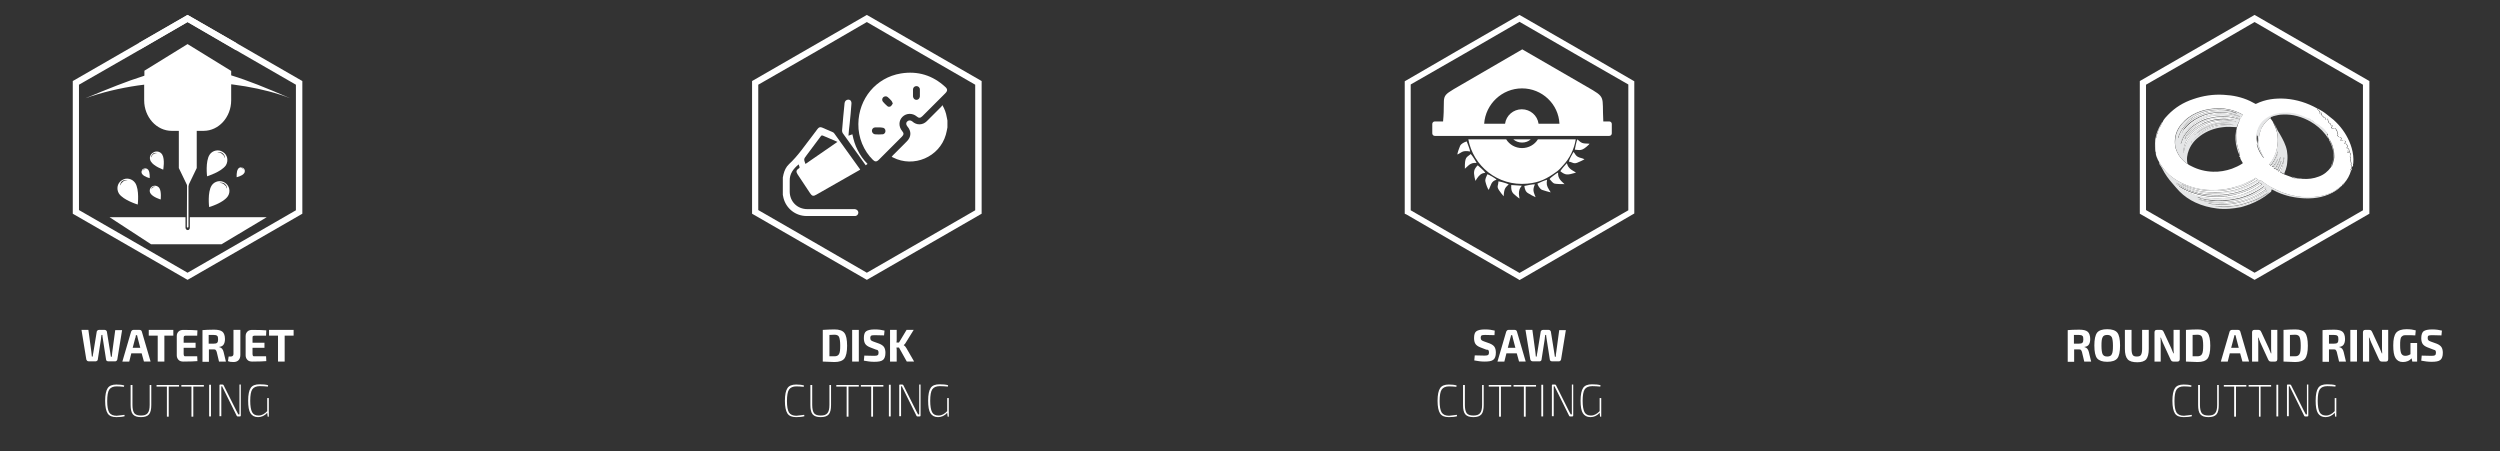 <?xml version="1.0" encoding="utf-8"?>
<!-- Generator: Adobe Illustrator 23.0.1, SVG Export Plug-In . SVG Version: 6.00 Build 0)  -->
<svg version="1.1" id="Layer_1" xmlns="http://www.w3.org/2000/svg" xmlns:xlink="http://www.w3.org/1999/xlink" x="0px" y="0px"
	 viewBox="0 0 1089 196.6" style="enable-background:new 0 0 1089 196.6;" xml:space="preserve">
<rect x="0" y="0" width="1089" height="196.6" fill="#333333" stroke="none"/>
<style type="text/css">
	.st0{fill:#FFFFFF;}
	.st1{fill-rule:evenodd;clip-rule:evenodd;fill:#FFFFFF;}
	.st2{fill:#E5E6E7;}
</style>
<g>
	<g>
		<path class="st0" d="M105.3,23.3L81.7,9.6L58.1,23.3l0,0L34.4,36.9v27.3v27.3L58,105.1l23.7,13.7l23.6-13.6l0,0l23.6-13.6V64.2
			V36.9L105.3,23.3z M82.4,6.9l24.3,14l24.3,14l0.7,0.4v0.8v28.1v28.1v0.8l-0.7,0.4l-24.3,14l0,0l-24.3,14l-0.7,0.4l-0.7-0.4
			l-24.3-14l-24.3-14l-0.7-0.4v-0.8V64.2V36.1v-0.8l0.7-0.4l24.3-14l0,0L81,6.9l0.7-0.4L82.4,6.9z"/>
		<path class="st0" d="M47.7,94.6h27.7h5.4v4.5c0,1.4,1.9,1.6,1.9,0v-4.5h6.2h27.3l-19.7,11.8H65.8L47.7,94.6z"/>
		<path class="st0" d="M81.5,76.1c0-0.1,0.2-0.2,0.3-0.2c0.2,0,0.3,0.1,0.3,0.2v22.6c0,0.6-0.7,0.6-0.7,0L81.5,76.1L81.5,76.1z"/>
		<path class="st0" d="M51.8,84.3c1.9,2.9,8.2,4.8,8.2,4.8s0.8-6.5-1.1-9.4c-1.3-1.9-3.9-2.5-5.8-1.2C51.1,79.7,50.6,82.3,51.8,84.3
			 M52.3,80.9c0-0.2,0.1-0.4,0.1-0.6c0.1-0.2,0.1-0.4,0.2-0.6c0.2-0.4,0.4-0.7,0.8-0.9c0.3-0.2,0.7-0.4,1.1-0.4c0.4,0,0.8,0,1.2,0.1
			c-0.4,0-0.8,0-1.1,0.1c-0.4,0.1-0.7,0.2-1,0.5c-0.1,0-0.1,0.1-0.2,0.2c-0.1,0.1-0.1,0.1-0.2,0.2c-0.1,0.1-0.1,0.1-0.2,0.2
			c0,0.1-0.1,0.2-0.2,0.2c-0.1,0.1-0.1,0.2-0.1,0.2l-0.1,0.3C52.4,80.6,52.3,80.8,52.3,80.9"/>
		<path class="st0" d="M65.6,84.3c1,1.6,4.4,2.6,4.4,2.6s0.4-3.5-0.6-5c-0.7-1-2.1-1.3-3.1-0.7C65.2,81.9,64.9,83.3,65.6,84.3
			 M65.9,82.6c0-0.1,0-0.2,0-0.3c0-0.1,0.1-0.2,0.1-0.3c0.1-0.2,0.2-0.4,0.4-0.5c0.2-0.1,0.4-0.2,0.6-0.2s0.4,0,0.6,0.1
			c-0.2,0-0.4,0-0.6,0.1c-0.2,0-0.4,0.1-0.5,0.2l-0.1,0.1l-0.1,0.1L66.2,82l-0.1,0.1L66,82.2l-0.1,0.1C66,82.4,65.9,82.5,65.9,82.6"
			/>
		<path class="st0" d="M65.7,70.3c1.2,2.1,5.4,3.6,5.4,3.6s0.8-4.4-0.4-6.5c-0.8-1.4-2.6-1.8-3.9-1C65.3,67.2,64.9,68.9,65.7,70.3
			 M65.8,68.6c0-0.2,0-0.3,0.1-0.5c0.1-0.1,0.1-0.3,0.2-0.5c0.1-0.3,0.4-0.5,0.6-0.7c0.3-0.2,0.6-0.3,0.9-0.3c0.3,0,0.6,0,0.9,0.1
			c-0.3,0-0.6,0-0.9,0.1S67,67,66.8,67.2c-0.1,0-0.1,0.1-0.2,0.1s-0.1,0.1-0.2,0.2c0,0.1-0.1,0.1-0.1,0.2s-0.1,0.1-0.1,0.2
			c-0.1,0.1-0.1,0.3-0.2,0.4C65.9,68.3,65.9,68.5,65.8,68.6"/>
		<path class="st0" d="M62,75.9c0.8,1.1,3.2,1.7,3.2,1.7s0.2-2.5-0.6-3.6c-0.5-0.7-1.5-0.9-2.3-0.4C61.6,74.1,61.4,75.2,62,75.9
			 M62.1,74.6c0-0.1,0-0.1,0-0.2s0-0.2,0.1-0.2c0.1-0.1,0.2-0.3,0.3-0.4s0.3-0.2,0.4-0.2c0.2,0,0.3,0,0.5,0c-0.2,0-0.3,0-0.4,0.1
			c-0.1,0-0.3,0.1-0.4,0.2c0,0-0.1,0-0.1,0.1l-0.1,0.1c0,0,0,0.1-0.1,0.1c0,0,0,0.1-0.1,0.1c0,0,0,0.1-0.1,0.1v0.1
			C62.2,74.5,62.1,74.6,62.1,74.6"/>
		<path class="st0" d="M97.1,66.2c-1.9-1.3-4.6-0.7-5.8,1.2c-1.9,2.9-1.1,9.4-1.1,9.4s6.2-1.9,8.2-4.8C99.6,70,99.1,67.4,97.1,66.2
			 M97.7,68.3L97.6,68c0-0.1-0.1-0.2-0.1-0.2c-0.1-0.1-0.1-0.2-0.2-0.2c-0.1-0.1-0.1-0.1-0.2-0.2s-0.1-0.1-0.2-0.2s-0.1-0.1-0.2-0.2
			c-0.3-0.2-0.6-0.4-1-0.5s-0.8-0.1-1.1-0.1c0.4-0.1,0.8-0.2,1.2-0.1c0.4,0,0.8,0.2,1.1,0.4c0.3,0.3,0.6,0.6,0.8,0.9
			c0.1,0.2,0.1,0.4,0.2,0.6c0,0.2,0.1,0.4,0.1,0.6C97.8,68.7,97.8,68.5,97.7,68.3"/>
		<path class="st0" d="M98,79.6c-1.9-1.3-4.6-0.7-5.8,1.2c-1.9,2.9-1.1,9.4-1.1,9.4s6.3-1.8,8.2-4.8C100.5,83.5,100,80.9,98,79.6
			 M98.6,81.6l-0.1-0.3c0-0.1-0.1-0.2-0.1-0.2c-0.1-0.1-0.1-0.2-0.2-0.2c-0.1-0.1-0.1-0.1-0.2-0.2s-0.1-0.1-0.2-0.2
			s-0.1-0.1-0.2-0.2c-0.3-0.2-0.6-0.4-1-0.5s-0.7-0.1-1.1-0.1c0.4-0.1,0.8-0.2,1.2-0.1c0.4,0,0.8,0.2,1.1,0.4
			c0.3,0.3,0.6,0.6,0.8,0.9c0.1,0.2,0.1,0.4,0.2,0.6c0,0.2,0.1,0.4,0.1,0.6C98.7,82,98.7,81.8,98.6,81.6"/>
		<path class="st0" d="M106,73.2c-0.7-0.5-1.8-0.4-2.3,0.4c-0.8,1.1-0.6,3.6-0.6,3.6s2.5-0.6,3.2-1.7
			C106.9,74.8,106.7,73.7,106,73.2 M106.1,74L106.1,74v-0.2c0,0,0-0.1-0.1-0.1c0,0,0-0.1-0.1-0.1c0,0,0-0.1-0.1-0.1
			c0,0,0-0.1-0.1-0.1c-0.1-0.1-0.2-0.2-0.4-0.2c-0.1,0-0.3-0.1-0.4-0.1c0.1,0,0.3-0.1,0.5,0c0.2,0,0.3,0.1,0.4,0.2s0.2,0.2,0.3,0.4
			C106.2,73.8,106.2,73.9,106.1,74c0.1,0.1,0.1,0.1,0.1,0.2C106.2,74.2,106.2,74.1,106.1,74"/>
		<path class="st1" d="M100.7,36.5v7.2c0,7.3-5.4,13.3-12,13.3H74.8c-6.6,0-12-6-12-13.3v-7.4C78.1,33.1,85.9,33.4,100.7,36.5
			 M100.7,30.9v3.5c-14.9-3.3-23.2-3.1-37.8,0.1v-3.7l18.8-11.6L100.7,30.9z"/>
		<polygon class="st1" points="102.9,18.7 102.9,21.9 81.7,9.6 60.7,21.7 60.7,18.6 81,6.9 81.7,6.5 82.4,6.9 		"/>
		<path class="st1" d="M37.2,42.8c40.6-16.9,47.8-18,89.2,0C103.6,33.9,65.8,32.6,37.2,42.8"/>
		<path class="st1" d="M81.8,48.8L81.8,48.8c2.2,0,3.9,1.6,3.9,3.5v20.9l-3.9,8.1l-3.9-8.1V52.3C77.9,50.4,79.6,48.8,81.8,48.8"/>
	</g>
	<g>
		<path class="st0" d="M53.2,143.7l-2.1,12.9c-0.1,0.3-0.2,0.5-0.4,0.6c-0.2,0.2-0.4,0.2-0.7,0.2h-2.8c-0.3,0-0.5-0.1-0.7-0.2
			c-0.2-0.2-0.3-0.4-0.3-0.6l-1.4-9c-0.1-0.6-0.2-1.2-0.2-1.7h-0.4c0,0,0,0.3-0.1,0.7c-0.1,0.5-0.1,0.8-0.1,1l-1.4,9
			c0,0.3-0.2,0.5-0.4,0.6c-0.2,0.2-0.4,0.2-0.7,0.2h-2.8c-0.3,0-0.5-0.1-0.7-0.2c-0.2-0.2-0.3-0.4-0.4-0.6l-2.1-12.9h3l1.3,9.6
			c0.1,0.6,0.1,1.3,0.2,2h0.4c0-0.4,0.1-1,0.3-2l1.4-8.6c0-0.3,0.1-0.5,0.3-0.7c0.2-0.2,0.4-0.3,0.7-0.3h2.5c0.3,0,0.5,0.1,0.7,0.3
			c0.2,0.2,0.3,0.4,0.3,0.7l1.4,8.7c0.2,1,0.2,1.6,0.3,2h0.4c0.1-0.8,0.1-1.4,0.2-2l1.3-9.6H53.2z"/>
		<path class="st0" d="M61.7,153.9h-4.5l-0.9,3.6h-3l3.8-13c0.1-0.2,0.2-0.4,0.4-0.6c0.2-0.1,0.4-0.2,0.6-0.2h2.7
			c0.5,0,0.9,0.3,1,0.8l3.8,13h-2.9L61.7,153.9z M61.1,151.5l-1.1-4.2c-0.2-0.7-0.2-1.1-0.3-1.3h-0.5c0,0.1-0.1,0.3-0.1,0.6
			s-0.1,0.5-0.2,0.7l-1.1,4.2H61.1z"/>
		<path class="st0" d="M75.5,146.2h-3.9v11.3h-2.9v-11.3h-3.9v-2.5h10.7V146.2z"/>
		<path class="st0" d="M85.9,155.1l0.1,2.2c-1.2,0.1-3.2,0.2-6.1,0.2c-0.9,0-1.6-0.2-2.1-0.7c-0.5-0.5-0.8-1.2-0.8-2v-8.4
			c0-0.9,0.3-1.5,0.8-2c0.5-0.5,1.2-0.7,2.1-0.7c2.9,0,4.9,0.1,6.1,0.2l-0.1,2.3h-5c-0.3,0-0.5,0.1-0.7,0.2
			c-0.1,0.2-0.2,0.4-0.2,0.8v2.1h5.2v2.2H80v2.7c0,0.4,0.1,0.6,0.2,0.8c0.1,0.2,0.4,0.2,0.7,0.2H85.9z"/>
		<path class="st0" d="M98.4,157.5h-3l-1-4.2c-0.1-0.4-0.3-0.7-0.5-0.9c-0.2-0.2-0.5-0.2-0.9-0.2l-2,0v5.4h-2.8v-13.8
			c1.2-0.1,2.8-0.2,5-0.2c1.8,0,3,0.3,3.7,0.9c0.7,0.6,1.1,1.7,1.1,3.2c0,1-0.2,1.8-0.6,2.4c-0.4,0.6-1,0.9-1.9,1v0.1
			c1,0.2,1.6,0.9,1.9,2.1L98.4,157.5z M90.9,149.7H93c0.8,0,1.3-0.1,1.6-0.4c0.3-0.3,0.4-0.8,0.4-1.5c0-0.8-0.1-1.3-0.4-1.5
			c-0.3-0.3-0.8-0.4-1.6-0.4l-2.1,0V149.7z"/>
		<path class="st0" d="M104.7,143.7v10.9c0,1-0.3,1.8-0.8,2.3c-0.5,0.5-1.2,0.8-2.2,0.8c-1,0-1.8-0.1-2.4-0.4l0.3-2h0.9
			c0.8,0,1.2-0.4,1.2-1.1v-10.5H104.7z"/>
		<path class="st0" d="M115.9,155.1l0.1,2.2c-1.2,0.1-3.2,0.2-6.1,0.2c-0.9,0-1.6-0.2-2.1-0.7c-0.5-0.5-0.8-1.2-0.8-2v-8.4
			c0-0.9,0.3-1.5,0.8-2c0.5-0.5,1.2-0.7,2.1-0.7c2.9,0,4.9,0.1,6.1,0.2l-0.1,2.3h-5c-0.3,0-0.5,0.1-0.7,0.2s-0.2,0.4-0.2,0.8v2.1
			h5.2v2.2H110v2.7c0,0.4,0.1,0.6,0.2,0.8c0.1,0.2,0.4,0.2,0.7,0.2H115.9z"/>
		<path class="st0" d="M127.8,146.2H124v11.3h-2.9v-11.3h-3.9v-2.5h10.7V146.2z"/>
		<path class="st0" d="M54.2,180.7l0.1,0.6c-1,0.3-2.2,0.4-3.6,0.4c-1.8,0-3.1-0.5-3.8-1.6c-0.7-1.1-1.1-2.9-1.1-5.5
			c0-2.6,0.4-4.5,1.1-5.5c0.7-1.1,2-1.6,3.8-1.6c1.3,0,2.4,0.1,3.4,0.4l-0.1,0.6c-1-0.1-2.1-0.2-3.2-0.2c-1.5,0-2.6,0.5-3.2,1.4
			c-0.6,0.9-0.9,2.6-0.9,5s0.3,4,0.9,5c0.6,0.9,1.7,1.4,3.2,1.4C52.1,180.9,53.2,180.9,54.2,180.7z"/>
		<path class="st0" d="M65.9,167.7v8.7c0,1.9-0.3,3.3-1,4.1s-1.8,1.2-3.5,1.2c-1.7,0-2.8-0.4-3.5-1.2s-1-2.2-1-4.1v-8.7h0.8v8.7
			c0,1.7,0.3,2.9,0.8,3.6c0.6,0.7,1.5,1,2.9,1c1.4,0,2.3-0.3,2.9-1c0.6-0.7,0.9-1.9,0.9-3.6v-8.7H65.9z"/>
		<path class="st0" d="M78,168.4h-4.5v13.1h-0.8v-13.1h-4.5v-0.7H78V168.4z"/>
		<path class="st0" d="M88.7,168.4h-4.5v13.1h-0.8v-13.1H79v-0.7h9.8V168.4z"/>
		<path class="st0" d="M91.9,181.4h-0.8v-13.8h0.8V181.4z"/>
		<path class="st0" d="M104.9,167.7V181c0,0.3-0.1,0.4-0.4,0.4h-1c-0.2,0-0.3-0.1-0.4-0.3l-5.6-11.3c-0.4-0.7-0.6-1.2-0.7-1.5h-0.4
			c0,0.3,0,0.8,0,1.5v11.5h-0.8v-13.4c0-0.3,0.1-0.4,0.4-0.4h0.9c0.2,0,0.4,0.1,0.5,0.3l5.5,11c0.1,0.2,0.4,0.7,0.9,1.7h0.5
			c0-0.2,0-0.5,0-0.9c0-0.4,0-0.7,0-0.9v-11.2H104.9z"/>
		<path class="st0" d="M117.1,173.5v8h-0.5l-0.2-1.7c-1.1,1.3-2.5,1.9-4,1.9c-1.5,0-2.6-0.6-3.3-1.7c-0.7-1.1-1-2.9-1-5.5
			c0-2.6,0.4-4.5,1.1-5.5c0.7-1.1,2-1.6,3.9-1.6c1.4,0,2.7,0.1,3.7,0.4l-0.1,0.6c-1.1-0.1-2.3-0.2-3.5-0.2c-1.6,0-2.7,0.5-3.3,1.4
			c-0.6,0.9-0.9,2.6-0.9,5c0,2.3,0.3,3.9,0.8,4.9c0.5,1,1.5,1.5,2.8,1.5c0.8,0,1.4-0.2,2-0.5c0.6-0.3,1.2-0.8,1.8-1.4v-5.7H117.1z"
			/>
	</g>
</g>
<g>
	<g>
		<path class="st0" d="M401.2,23.3L377.6,9.6L354,23.3l0,0l-23.7,13.6v27.3v27.3l23.6,13.6l23.7,13.7l23.6-13.6l0,0l23.6-13.6V64.2
			V36.9L401.2,23.3z M378.3,6.9l24.3,14l24.3,14l0.7,0.4v0.8v28.1v28.1v0.8l-0.7,0.4l-24.3,14l0,0l-24.3,14l-0.7,0.4l-0.7-0.4
			l-24.3-14l-24.3-14l-0.7-0.4v-0.8V64.2V36.1v-0.8l0.7-0.4l24.3-14l0,0l24.3-14l0.7-0.4L378.3,6.9z"/>
		<g id="MK2aUD_1_">
			<g>
				<path class="st0" d="M341,77.3c0.1-0.5,0.2-0.9,0.3-1.4c0.4-1.6,1.1-3.2,2.4-4.4c4-3.7,7-8.3,10.3-12.5c0.7-0.9,1.4-1.9,2.1-2.8
					c0.6-0.8,1.2-1,2.1-0.6c1.5,0.7,3.1,1.3,4.6,2c0.2,0.1,0.5,0.3,0.6,0.5c3.7,5.2,7.5,10.4,11.2,15.6c0,0,0,0.1,0.1,0.2
					c-0.2,0.1-0.3,0.2-0.5,0.3c-6.2,3.5-12.4,7.1-18.6,10.6c-1.3,0.8-1.9,0.6-2.7-0.6c-1.8-2.8-3.7-5.5-5.5-8.3
					c-0.7-1.1-0.6-1.8,0.5-2.5c0.4-0.2,0.5-0.5,0.3-0.9c-0.1-0.3-0.2-0.6-0.3-0.9c-2.3,1.9-4,4.1-3.9,7.2c0,1.5,0,3.1,0,4.6
					c0,4.4,3.3,7.7,7.7,7.7c6.7,0,13.3,0,20,0c0.2,0,0.5,0,0.7,0c0.8,0.1,1.5,0.7,1.5,1.5s-0.6,1.5-1.5,1.5c-1,0-2.1,0-3.1,0
					c-6,0-11.9,0-17.9,0c-4.8,0-8.9-3.2-10.1-7.8c-0.1-0.5-0.2-0.9-0.3-1.4C341,82.5,341,79.9,341,77.3z M350.9,71.4
					c4.6-3.2,9.2-6.4,13.9-9.6c-2.2-0.9-4.2-1.8-6.3-2.7c-0.5-0.2-0.7-0.1-1,0.3c-2.1,2.8-4.1,5.5-6.2,8.3c-1.2,1.6-1.2,1.6-0.5,3.6
					C350.8,71.2,350.8,71.2,350.9,71.4z"/>
				<path class="st0" d="M412.7,55.5c-0.2,1.1-0.4,2.1-0.7,3.2c-2.8,9.7-14,14.5-23,9.9c-0.2-0.1-0.4-0.2-0.6-0.3
					c0.2-0.2,0.4-0.4,0.5-0.6c2-2,4.1-4.1,6.1-6.1s2.1-4.4,0.2-6.6c-0.6-0.7-0.6-1.6,0-2.1c0.6-0.6,1.5-0.6,2.2,0
					c1.8,1.7,4.5,1.7,6.3-0.1c2.1-2.1,4.2-4.2,6.3-6.3c0.2-0.2,0.3-0.4,0.5-0.7c1,1.7,1.6,3.4,1.9,5.2c0.1,0.5,0.2,1,0.3,1.5
					C412.7,53.5,412.7,54.5,412.7,55.5z"/>
				<path class="st0" d="M373.9,54c0.1-11,7.7-20.2,18.5-22c7.4-1.2,13.9,0.8,19.4,5.9c1,0.9,1,1.7,0,2.7c-3.3,3.3-6.7,6.7-10,10
					c-0.9,0.9-1.6,0.9-2.5,0.1c-1.8-1.5-4.5-1.5-6.2,0.2c-1.7,1.7-1.7,4.3-0.1,6.2c0.8,0.9,0.7,1.6-0.1,2.4
					c-3.4,3.4-6.8,6.8-10.2,10.2c-0.8,0.8-1.6,0.8-2.4,0C376.2,65.7,373.8,59.9,373.9,54z M397.7,40.5c0,0.5,0,1,0,1.5
					c0.1,0.9,0.7,1.5,1.5,1.5c0.8,0,1.4-0.6,1.5-1.5c0-1,0-2,0-3c0-0.9-0.7-1.5-1.5-1.5c-0.8,0-1.5,0.6-1.5,1.5
					C397.7,39.5,397.7,40,397.7,40.5z M382.8,55.5c-0.5,0-1.1,0-1.6,0c-0.8,0-1.4,0.7-1.4,1.5c0,0.7,0.6,1.4,1.3,1.5
					c1.1,0.1,2.2,0.1,3.3,0c0.8,0,1.4-0.8,1.3-1.5c0-0.8-0.6-1.4-1.4-1.4C383.9,55.5,383.4,55.5,382.8,55.5z M388.9,45.1
					c-0.2-0.5-0.3-0.8-0.5-1.1c-0.5-0.6-1.1-1.2-1.7-1.7c-0.5-0.5-1.4-0.4-1.9,0c-0.6,0.5-0.7,1.4-0.2,2c0.6,0.7,1.2,1.3,1.9,1.9
					c0.4,0.4,1,0.4,1.5,0.1C388.4,46,388.6,45.5,388.9,45.1z"/>
				<path class="st0" d="M369.6,59.1c0.6-0.2,1.1-0.4,1.7-0.6c0.5,2.5,1.2,4.8,2.3,6.9c1.1,2.2,2.5,4.2,4.3,6
					c-0.3,0.2-0.5,0.4-0.8,0.6c-0.7-1-1.5-2.1-2.2-3.1c-2.6-3.6-5.2-7.3-7.8-10.9c-0.2-0.3-0.3-0.7-0.3-1.1c0.3-4,0.7-8,1.1-12
					c0.1-0.9,0.8-1.5,1.6-1.5c0.9,0,1.5,0.7,1.4,1.7c-0.2,3-0.5,5.9-0.8,8.9C369.9,55.7,369.7,57.4,369.6,59.1z"/>
			</g>
		</g>
	</g>
	<g>
		<path class="st0" d="M358.4,157.5v-13.8c1.8-0.1,3.5-0.2,5.1-0.2c2.1,0,3.5,0.5,4.3,1.5c0.8,1,1.2,2.9,1.2,5.6
			c0,2.7-0.4,4.5-1.2,5.6c-0.8,1-2.3,1.5-4.3,1.5C361.9,157.6,360.2,157.6,358.4,157.5z M361.3,145.9v9.3c0.2,0,0.6,0,1.1,0
			c0.5,0,0.9,0,1.1,0c1,0,1.6-0.3,2-1c0.4-0.7,0.5-1.9,0.5-3.7s-0.2-3-0.5-3.7s-1-1-2-1L361.3,145.9z"/>
		<path class="st0" d="M374.1,157.5h-2.9v-13.8h2.9V157.5z"/>
		<path class="st0" d="M381.6,152.3l-2.6-1c-1-0.4-1.7-0.9-2.1-1.5c-0.4-0.6-0.6-1.5-0.6-2.5c0-1.5,0.3-2.5,1-3s1.9-0.8,3.7-0.8
			c1.7,0,3.1,0.2,4.3,0.5l-0.2,2.1c-1.1,0-2.5-0.1-4.1-0.1c-0.8,0-1.3,0.1-1.5,0.2s-0.4,0.5-0.4,1c0,0.5,0.1,0.8,0.3,1
			c0.2,0.2,0.5,0.4,1.1,0.6l2.5,0.9c1,0.4,1.7,0.9,2.1,1.5c0.4,0.6,0.6,1.5,0.6,2.5c0,1.5-0.4,2.6-1.1,3.1c-0.7,0.6-2,0.8-3.8,0.8
			c-1.5,0-3-0.2-4.5-0.5l0.2-2.2c2.7,0.1,4.1,0.1,4.3,0.1c0.8,0,1.3-0.1,1.5-0.3c0.3-0.2,0.4-0.5,0.4-1.1c0-0.5-0.1-0.8-0.3-1
			S382.1,152.4,381.6,152.3z"/>
		<path class="st0" d="M391.6,151.4h-1.1c0.1,0.5,0.1,1,0.1,1.3v4.8h-2.9v-13.8h2.9v3.9c0,0.6,0,1.1-0.1,1.6h1.1l3.3-5.5h3.1
			l-3.4,5.5c-0.2,0.4-0.5,0.8-0.9,1.1v0.1c0.5,0.3,0.8,0.7,1.1,1.2l3.4,5.9h-3.2L391.6,151.4z"/>
		<path class="st0" d="M350.3,180.7l0.1,0.6c-1,0.3-2.2,0.4-3.6,0.4c-1.8,0-3.1-0.5-3.8-1.6c-0.7-1.1-1.1-2.9-1.1-5.5
			c0-2.6,0.4-4.5,1.1-5.5c0.7-1.1,2-1.6,3.8-1.6c1.3,0,2.4,0.1,3.4,0.4l-0.1,0.6c-1-0.1-2.1-0.2-3.2-0.2c-1.5,0-2.6,0.5-3.2,1.4
			c-0.6,0.9-0.9,2.6-0.9,5s0.3,4,0.9,5c0.6,0.9,1.7,1.4,3.2,1.4C348.2,180.9,349.3,180.9,350.3,180.7z"/>
		<path class="st0" d="M362,167.7v8.7c0,1.9-0.3,3.3-1,4.1c-0.7,0.8-1.8,1.2-3.5,1.2c-1.7,0-2.8-0.4-3.5-1.2s-1-2.2-1-4.1v-8.7h0.8
			v8.7c0,1.7,0.3,2.9,0.8,3.6c0.6,0.7,1.5,1,2.9,1c1.4,0,2.3-0.3,2.9-1c0.6-0.7,0.9-1.9,0.9-3.6v-8.7H362z"/>
		<path class="st0" d="M374.1,168.4h-4.5v13.1h-0.8v-13.1h-4.5v-0.7h9.8V168.4z"/>
		<path class="st0" d="M384.8,168.4h-4.5v13.1h-0.8v-13.1h-4.5v-0.7h9.8V168.4z"/>
		<path class="st0" d="M388,181.4h-0.8v-13.8h0.8V181.4z"/>
		<path class="st0" d="M401,167.7V181c0,0.3-0.1,0.4-0.4,0.4h-1c-0.2,0-0.3-0.1-0.4-0.3l-5.6-11.3c-0.4-0.7-0.6-1.2-0.7-1.5h-0.4
			c0,0.3,0,0.8,0,1.5v11.5h-0.8v-13.4c0-0.3,0.1-0.4,0.4-0.4h0.9c0.2,0,0.4,0.1,0.5,0.3l5.5,11c0.1,0.2,0.4,0.7,0.9,1.7h0.5
			c0-0.2,0-0.5,0-0.9c0-0.4,0-0.7,0-0.9v-11.2H401z"/>
		<path class="st0" d="M413.3,173.5v8h-0.5l-0.2-1.7c-1.1,1.3-2.5,1.9-4,1.9c-1.5,0-2.6-0.6-3.3-1.7c-0.7-1.1-1-2.9-1-5.5
			c0-2.6,0.4-4.5,1.1-5.5c0.7-1.1,2-1.6,3.9-1.6c1.4,0,2.7,0.1,3.7,0.4l-0.1,0.6c-1.1-0.1-2.3-0.2-3.5-0.2c-1.6,0-2.7,0.5-3.3,1.4
			c-0.6,0.9-0.9,2.6-0.9,5c0,2.3,0.3,3.9,0.8,4.9c0.5,1,1.5,1.5,2.8,1.5c0.8,0,1.4-0.2,2-0.5c0.6-0.3,1.2-0.8,1.8-1.4v-5.7H413.3z"
			/>
	</g>
</g>
<g>
	<g>
		<path class="st1" d="M663,38.5c-8.7,0-15.9,6.8-16.5,15.4h9.1c0.5-3.6,3.6-6.3,7.3-6.3s6.8,2.7,7.3,6.3h9.1
			C678.9,45.3,671.7,38.5,663,38.5 M701,52.9h-2.6c-0.6-11.4,1.4-10.2-7.3-15.2l-28-16.2L636.4,37c-10,5.8-6.6,3.5-7.8,15.9H625
			c-0.6,0-1.1,0.5-1.1,1.1v4.1c0,0.6,0.5,1.1,1.1,1.1h76c0.6,0,1.1-0.5,1.1-1.1V54C702.1,53.4,701.6,52.9,701,52.9z"/>
		<path class="st0" d="M659.2,60.7c1,0.9,2.4,1.4,3.8,1.4c1.5,0,2.8-0.5,3.8-1.4H659.2z M634.8,67.3c1.7-0.6,2-2,5.6-1.3
			c-0.2-1.2-1.1-3.3-1.5-4.4c-1,0.3-2.5,1-2.9,2C635.6,64.5,635,66.2,634.8,67.3z M683.4,70.4c1.5,0.2,2,1.1,3.6,0.5
			c1.1-0.4,2.2-1,3.2-1.5c-0.7-0.5-2.1-0.6-2.9-1.1c-0.4-0.2-0.7-0.5-1-0.9c-0.4-0.5-0.5-0.9-0.9-1.2
			C684.9,67.1,683.6,69.3,683.4,70.4z M638.1,73.5c1-0.7,2.2-2.9,5.1-2.5c-0.2-0.5-1.9-3.4-2.6-3.9C638.9,68.7,638,68,638.1,73.5z
			 M679.7,74.6c2.3,1.8,3,1.7,6.8,0.6c-0.8-0.7-2.9-1.3-3.7-3.3c0-0.1-0.1-0.2-0.1-0.4l-0.2-0.4l-1.5,1.7
			C680.7,73.2,679.9,74.1,679.7,74.6z M686,65.2c2.2,0.1,2.9,0.9,6.1-2.2c0.2-0.2,0.1-0.1,0.3-0.4c-3.4-0.1-3.4-0.2-5.3-1.9
			C686.8,61.2,686.1,64.3,686,65.2z M642.7,78.8c0.3-0.4,0.4-0.7,0.7-1.1c0.9-1.3,1.8-2.3,3.6-2.4c-0.7-1.2-2.6-2.6-3.3-3.3
			c-0.4,0.3-0.7,0.8-1,1.2C641.7,74.6,642.1,76.5,642.7,78.8z M664,81c0.2,1.5,0.6,2.6,1.7,3.2c0.6,0.4,2.6,1.5,3.2,1.7
			c-0.9-2.4-1.4-3.1-0.3-5.6C667.9,80.2,664.7,80.8,664,81z M648.5,82.7c1-2,1-3.8,3.4-4.4c-0.4-0.6-3.4-2.3-4-2.4
			c-0.4,1.1-1.2,2.1-0.8,3.4C647.3,80.2,648,82.3,648.5,82.7z M669.7,80c0.1,0.6,1,2.3,2,2.7c1,0.4,2.7,0.8,3.8,1.1l-0.7-1.1
			c-1.1-1.8-1.2-2.5-0.9-4.4C672.7,78.6,670.7,79.5,669.7,80z M661.9,86.5c-0.1-1.1-0.4-1.9-0.2-3.1c0.2-1.5,0.9-2,1.2-2.5l-4.6-0.3
			c-0.1,1.8,0.1,2.9,1,3.8C659.9,84.9,661.1,86,661.9,86.5z M675,78c0.9,0.9,1.3,1.8,2.3,2c0.9,0.2,3.3,0.2,4.2,0.2
			c-1.1-1.1-3-2.3-2.8-5c-0.7,0.2-1.2,0.8-2,1.3C676.1,77,675.4,77.4,675,78z M655,85.5c0.2-3.8,0.9-3.8,2.2-5.2
			c-0.8-0.4-3.4-1.2-4.5-1.3c0,2-0.9,2.1,0.3,3.9C653.5,83.6,654.4,84.9,655,85.5z M639.6,60.7c2.1,11.4,12.6,20.5,25.7,19.3
			c5.5-0.5,8.7-2.3,12.6-5.1c1.2-0.8,2.1-1.9,3-2.9c2.9-3.1,4.8-7,5.5-11.3h-16.5c-1.4,2.3-4,3.8-6.9,3.8c-2.9,0-5.5-1.5-6.9-3.8
			L639.6,60.7z"/>
		<path class="st0" d="M685.6,23.2L661.9,9.5l-23.7,13.7l0,0l-23.7,13.6v27.4v27.4l23.7,13.7l0,0l23.7,13.6l23.7-13.7l0,0l23.7-13.6
			V64.2V36.8L685.6,23.2L685.6,23.2z M662.6,6.9l24.3,14l0,0L711.2,35l0.7,0.4v0.7v28.1v28.1V93l-0.7,0.4l-24.3,14.1l0,0l-24.3,14.1
			l-0.7,0.4l-0.6-0.4l-24.4-14.1l0,0l-24.3-14.1l-0.7-0.3v-0.7V64.2V36.1v-0.7l0.7-0.4l24.3-14.1l0,0l24.3-14l0.7-0.4L662.6,6.9z"/>
	</g>
	<g>
		<path class="st0" d="M647.4,152.3l-2.6-1c-1-0.4-1.7-0.9-2.1-1.5c-0.4-0.6-0.6-1.5-0.6-2.5c0-1.5,0.3-2.5,1-3s1.9-0.8,3.7-0.8
			c1.7,0,3.1,0.2,4.3,0.5L651,146c-1.1,0-2.5-0.1-4.1-0.1c-0.8,0-1.3,0.1-1.5,0.2s-0.4,0.5-0.4,1c0,0.5,0.1,0.8,0.3,1
			c0.2,0.2,0.5,0.4,1.1,0.6l2.5,0.9c1,0.4,1.7,0.9,2.1,1.5c0.4,0.6,0.6,1.5,0.6,2.5c0,1.5-0.4,2.6-1.1,3.1c-0.7,0.6-2,0.8-3.8,0.8
			c-1.5,0-3-0.2-4.5-0.5l0.2-2.2c2.7,0.1,4.1,0.1,4.3,0.1c0.8,0,1.3-0.1,1.5-0.3c0.3-0.2,0.4-0.5,0.4-1.1c0-0.5-0.1-0.8-0.3-1
			S647.9,152.4,647.4,152.3z"/>
		<path class="st0" d="M660.7,153.9h-4.5l-0.9,3.6h-3l3.8-13c0.1-0.2,0.2-0.4,0.4-0.6c0.2-0.1,0.4-0.2,0.6-0.2h2.7
			c0.5,0,0.9,0.3,1,0.8l3.8,13h-2.9L660.7,153.9z M660.1,151.5l-1.1-4.2c-0.2-0.7-0.2-1.1-0.3-1.3h-0.5c0,0.1-0.1,0.3-0.1,0.6
			c-0.1,0.3-0.1,0.5-0.2,0.7l-1.1,4.2H660.1z"/>
		<path class="st0" d="M682.1,143.7l-2.1,12.9c-0.1,0.3-0.2,0.5-0.4,0.6c-0.2,0.2-0.4,0.2-0.7,0.2h-2.8c-0.3,0-0.5-0.1-0.7-0.2
			c-0.2-0.2-0.3-0.4-0.3-0.6l-1.4-9c-0.1-0.6-0.2-1.2-0.2-1.7h-0.4c0,0,0,0.3-0.1,0.7s-0.1,0.8-0.1,1l-1.4,9c0,0.3-0.2,0.5-0.3,0.6
			c-0.2,0.2-0.4,0.2-0.7,0.2h-2.8c-0.3,0-0.5-0.1-0.7-0.2s-0.3-0.4-0.4-0.6l-2.1-12.9h3l1.3,9.6c0.1,0.6,0.1,1.3,0.2,2h0.4
			c0-0.4,0.1-1,0.3-2l1.4-8.6c0-0.3,0.1-0.5,0.3-0.7c0.2-0.2,0.4-0.3,0.7-0.3h2.5c0.3,0,0.5,0.1,0.7,0.3c0.2,0.2,0.3,0.4,0.3,0.7
			l1.4,8.7c0.2,1,0.2,1.6,0.3,2h0.4c0-0.8,0.1-1.4,0.2-2l1.3-9.6H682.1z"/>
		<path class="st0" d="M634.6,180.7l0.1,0.6c-1,0.3-2.2,0.4-3.6,0.4c-1.8,0-3.1-0.5-3.8-1.6c-0.7-1.1-1.1-2.9-1.1-5.5
			c0-2.6,0.4-4.5,1.1-5.5c0.7-1.1,2-1.6,3.8-1.6c1.3,0,2.4,0.1,3.4,0.4l-0.1,0.6c-1-0.1-2.1-0.2-3.2-0.2c-1.5,0-2.6,0.5-3.2,1.4
			c-0.6,0.9-0.9,2.6-0.9,5s0.3,4,0.9,5c0.6,0.9,1.7,1.4,3.2,1.4C632.4,180.9,633.6,180.9,634.6,180.7z"/>
		<path class="st0" d="M646.3,167.7v8.7c0,1.9-0.3,3.3-1,4.1c-0.7,0.8-1.8,1.2-3.5,1.2c-1.7,0-2.8-0.4-3.5-1.2s-1-2.2-1-4.1v-8.7
			h0.8v8.7c0,1.7,0.3,2.9,0.8,3.6c0.6,0.7,1.5,1,2.9,1c1.4,0,2.3-0.3,2.9-1c0.6-0.7,0.9-1.9,0.9-3.6v-8.7H646.3z"/>
		<path class="st0" d="M658.3,168.4h-4.5v13.1H653v-13.1h-4.5v-0.7h9.8V168.4z"/>
		<path class="st0" d="M669.1,168.4h-4.5v13.1h-0.8v-13.1h-4.5v-0.7h9.8V168.4z"/>
		<path class="st0" d="M672.2,181.4h-0.8v-13.8h0.8V181.4z"/>
		<path class="st0" d="M685.3,167.7V181c0,0.3-0.1,0.4-0.4,0.4h-1c-0.2,0-0.3-0.1-0.4-0.3l-5.6-11.3c-0.4-0.7-0.6-1.2-0.7-1.5h-0.4
			c0,0.3,0,0.8,0,1.5v11.5H676v-13.4c0-0.3,0.1-0.4,0.4-0.4h0.9c0.2,0,0.4,0.1,0.5,0.3l5.5,11c0.1,0.2,0.4,0.7,0.9,1.7h0.5
			c0-0.2,0-0.5,0-0.9c0-0.4,0-0.7,0-0.9v-11.2H685.3z"/>
		<path class="st0" d="M697.5,173.5v8H697l-0.2-1.7c-1.1,1.3-2.5,1.9-4,1.9c-1.5,0-2.6-0.6-3.3-1.7c-0.7-1.1-1-2.9-1-5.5
			c0-2.6,0.4-4.5,1.1-5.5c0.7-1.1,2-1.6,3.9-1.6c1.4,0,2.7,0.1,3.7,0.4l-0.1,0.6c-1.1-0.1-2.3-0.2-3.5-0.2c-1.6,0-2.7,0.5-3.3,1.4
			c-0.6,0.9-0.9,2.6-0.9,5c0,2.3,0.3,3.9,0.8,4.9c0.5,1,1.5,1.5,2.8,1.5c0.8,0,1.4-0.2,2-0.5c0.6-0.3,1.2-0.8,1.8-1.4v-5.7H697.5z"
			/>
	</g>
</g>
<g>
	<g>
		<path class="st0" d="M1005.7,23.3L982.1,9.6l-23.6,13.7l0,0l-23.7,13.6v27.3v27.3l23.6,13.6l23.7,13.7l23.6-13.6l0,0l23.6-13.6
			V64.2V36.9L1005.7,23.3z M982.8,6.9l24.3,14l24.3,14l0.7,0.4v0.8v28.1v28.1v0.8l-0.7,0.4l-24.3,14l0,0l-24.3,14l-0.7,0.4l-0.7-0.4
			l-24.3-14l-24.3-14l-0.7-0.4v-0.8V64.2V36.1v-0.8l0.7-0.4l24.3-14l0,0l24.3-14l0.7-0.4L982.8,6.9z"/>
		<path class="st0" d="M939,66.3c0-0.1,0-0.2-0.1-0.4c0.3-0.2,0-0.4,0-0.7c0-0.8,0-1.6-0.1-2.4c-0.1-0.8,0.3-1.5,0.2-2.3
			c0-0.1,0-0.3,0.1-0.3c0.3-0.2,0.2-0.4,0.2-0.7c-0.1-0.4,0.3-0.7,0.2-1.1c0-0.1,0.1,0,0.2,0c0.2,0.1,0.2-0.1,0.3-0.2
			c0-0.1,0.1-0.3,0-0.3c-0.4,0-0.2-0.2-0.1-0.3c0.3-0.8,0.5-1.7,1.1-2.4c0,0,0.1-0.1,0.1-0.2c0-0.5,0.7-0.8,0.6-1.4
			c0,0,0.1-0.1,0.2-0.1c0.3-0.1,0.3-0.3,0.2-0.6c0.6-1.1,1.4-2,2.3-2.9c3.1-3.2,6.7-5.4,10.9-6.8c4.3-1.5,8.8-2.2,13.4-1.9
			c4,0.2,7.8,1,11.4,2.7c0.8,0.4,1.5,0.8,2.3,1.2c0.1,0.1,0.2,0.1,0.4,0c4.1-2,8.4-2.5,12.9-2.2c4.8,0.4,9.3,1.8,13.6,4.2
			c0.1,0,0.1,0.1,0.2,0.1c0,0,0.1,0,0.1,0.1l0,0c-0.1,0.1-0.3,0.2-0.1,0.3c0.2,0.1,0.3,0.3,0.4,0.4c0.4,0.2,0.6,0.8,0.6,1.2
			c0,0.2-0.1,0.3,0.1,0.4c0.2,0.1,0.2-0.2,0.3-0.3v-0.1c0-0.1,0-0.3,0.2-0.2c0.1,0.1,0.1,0.2,0,0.3c-0.2,0.2-0.1,0.4,0.1,0.6
			c0.1,0.1,0.1,0.2,0.2,0.4s0.1,0.3,0.3,0.3c0.1,0,0.2,0,0.2,0.1c0.1,0.4,0.4,0.4,0.7,0.5c0.1,0,0.3,0,0.2,0.2
			c-0.1,0.2-0.1,0.4,0.1,0.5s0.3,0,0.4-0.1c0.2-0.2,0.6-0.2,0.6,0.1s0.2,0.6,0.2,0.9c0.1,0.5,0.5,0.9,1,1c0.2,0,0.2,0.2,0.1,0.3
			c-0.1,0.3,0,0.4,0.3,0.4c0.2,0,0.4,0,0.4,0.2c0.1,0.2-0.2,0.3-0.3,0.4c-0.3,0.2-0.2,0.7,0.1,0.7c0.4,0.1,0.8,0.5,1.3,0.1
			c0.1-0.1,0.3-0.1,0.3,0c0.1,0.4,0.4,0.7,0.6,1.1c0.2,0.5,0.2,1,0.4,1.5c0.1,0.1,0,0.2-0.1,0.3c-0.3,0.2-0.2,0.3,0.1,0.4
			c0.1,0,0.2,0.1,0.2,0.2c0.1,0.2,0.2,0.2,0.4,0.2c0.3,0,0.7,0.1,0.8,0.4c0.1,0.3,0.3,0.6-0.2,0.8c-0.1,0-0.1,0.1-0.1,0.2
			c0,0.1,0.1,0.1,0.2,0.1c0.3-0.1,0.5,0.1,0.7,0.1c0.2,0.1,0.4,0.1,0.7,0.1c0.1-0.1,0.3-0.2,0.4,0c0.2,0.2,0.1,0.4,0.1,0.6
			c-0.1,0.2-0.3,0.3-0.3,0.6c0.7-0.1,0.9,0.1,1.1,0.7c0,0.1,0.1,0.3,0.2,0.4c0.2,0.3,0.2,0.4-0.2,0.5c-0.1,0-0.2,0.1-0.2,0.2
			c0,0.1,0.1,0.2,0.3,0.2c0.1,0,0.1,0,0.2,0c0.4,0,0.5,0.2,0.5,0.6c0,0.2,0,0.3,0.1,0.4c0.2,0.1,0.2,0.3,0.2,0.5
			c0,0.2,0.1,0.4,0.2,0.6c0.1,0.2,0.1,0.4,0.1,0.6c-0.1,0.5-0.2,1,0.1,1.5c0.1,0.1,0.2,0.3,0.1,0.5c-0.3,0.8,0.4,1.6,0.1,2.4
			c0,0.1,0,0.2,0.1,0.3c0,0.2,0,0.3,0,0.5s-0.1,0.4,0,0.4c0.2,0.1,0.2-0.2,0.3-0.2c0,0.2-0.1,0.4-0.1,0.7c-0.5,0.2-0.6,0.6-0.2,0.9
			c-0.6,2.1-1.6,3.9-3,5.5c-0.4,0.3-0.8,0.6-1,1.1l0,0c-0.6,0.4-1.2,0.8-1.7,1.3c-1.1,0.8-2.2,1.6-3.4,2c-1.5,0.6-3.1,1.1-4.7,1.3
			c-1.3,0.2-2.6,0.4-3.9,0.4c-1.5,0-3.1,0.1-4.6-0.2c-0.5-0.1-1.1,0.1-1.5-0.1c-0.9-0.4-1.9-0.4-2.8-0.7c-1.2-0.4-2.4-0.7-3.5-1.1
			c-1.6-0.7-3.2-1.4-4.7-2.2c-1.2-0.6-2.3-1.4-3.4-2.2c-0.5-0.4-1-0.9-1.7-0.8c-0.1,0-0.2-0.1-0.3-0.1c-0.5-0.2-0.7-0.7-1.2-0.9
			c-0.1-0.1-0.2-0.2-0.3-0.1c-0.9,0.9-2.1,1.2-3.2,1.8c-1.6,0.9-3.3,1.5-5.1,2c-2.9,0.9-5.8,1.4-8.9,1.5c-1.4,0-2.8,0-4.1-0.1
			c-2.3-0.2-4.5-0.6-6.6-1.3c-2.8-0.9-5.4-2.1-7.8-3.8c-2.3-1.6-4.1-3.6-5.6-6c-0.2-0.3-0.4-0.7-0.6-1c0-0.1-0.1-0.1-0.1-0.2
			s-0.1-0.3-0.2-0.4l0,0c0,0,0-0.1-0.1-0.1c-0.2-0.4-0.4-0.8-0.5-1.2c0,0,0-0.1-0.1-0.1c-0.2-0.6-0.4-1.2-0.5-1.8
			c0-0.1,0.2,0,0.2-0.1C939.2,66.4,939.1,66.3,939,66.3z M975.6,67.8L975.6,67.8v-0.2c0-0.1,0-0.2-0.1-0.3l0,0c-0.1-0.5,0-1-0.2-1.6
			c-0.2-0.5-0.4-1-0.5-1.5c-0.7-2.4-0.9-4.8-0.6-7.3c0-0.1,0-0.2,0-0.3c0-0.2,0.1-0.4,0.1-0.6v-0.1c0-0.2,0.1-0.3,0.1-0.5
			c0,0,0.1,0,0.1-0.1c0.3-1.1,0.7-2.1,1.2-3.1c0.1-0.2,0-0.3-0.2-0.3c-0.8-0.2-1.7-0.5-2.5-0.7c-1.9-0.4-3.9-0.6-5.9-0.5
			c-1.7,0.1-3.4,0.4-5.1,0.8c-1.7,0.4-3.2,1.1-4.7,2c-1,0.6-1.9,1.2-2.8,1.9c-0.7,0.6-1.3,1.2-1.8,1.9c-0.8,1.1-1.7,2.1-2.1,3.4
			c-0.2,0.6-0.5,1.2-0.7,1.9c-0.1-0.1,0-0.3,0-0.4c0.2-1.1,0.6-2.1,1.1-3c0.9-1.7,2.1-3.2,3.6-4.4c1.7-1.4,3.5-2.5,5.5-3.3
			c1.7-0.7,3.6-1.2,5.4-1.3c2.1-0.1,4.3-0.2,6.4,0.3c1.2,0.3,2.4,0.6,3.6,1.1c0.2,0.1,0.4,0,0.5-0.2c0.2-0.4,0.5-0.7,0.7-1.1
			c0.2-0.3,0.2-0.5-0.2-0.6c-1.8-1-3.8-1.7-5.8-2.1c-2.7-0.6-5.4-0.5-8.2-0.1c-1.3,0.2-2.5,0.5-3.8,0.9c-2.6,0.9-5,2.2-7,4.1
			c-1.1,1.1-2.1,2.2-2.9,3.6c-0.8,1.5-1.3,3-1.4,4.7c-0.1,1.3,0,2.5,0.3,3.8c0.7,2.2,1.9,4.1,3.6,5.6c0.5,0.4,0.9,0.9,1.5,1.1l0,0
			c0,0,0,0,0.1,0.1c0.1,0.1,0.2,0.1,0.3,0.2s0.1,0.2,0.3,0.2l0.1,0.1l0,0c0,0,0,0,0.1,0c0.2,0.2,0.4,0.4,0.7,0.4
			c0.1,0,0.1,0.1,0.2,0.1c2.9,1.5,6.1,2.3,9.4,2.4c2.8,0.1,5.6-0.4,8.2-1.3c1.6-0.6,3.1-1.3,4.5-2.2c0.3-0.2,0.3-0.3,0.1-0.6
			c-0.4-0.5-0.6-1.1-0.9-1.6c0.2-0.5-0.2-0.7-0.5-1c0,0,0,0,0-0.1C975.6,67.9,975.6,67.9,975.6,67.8z M983.1,62.8L983.1,62.8
			c0,0.1,0,0.2,0,0.3c0.5,2.1,1.5,3.9,2.8,5.6c0.1,0.1,0.1,0.2,0.3,0.1c-0.3-0.3-0.4-0.7-0.6-1c-0.6-1.1-1.1-2.4-1.5-3.6
			c-0.3-0.8-0.2-1.6-0.2-2.4c0-0.3-0.1-0.6-0.1-0.9c0.2-1,0.3-2,0.5-3c0.1-0.3,0.3-0.5,0.4-0.9c0.1-0.5,0.2-1,0.5-1.4
			c0.7-1.2,1.5-2.3,2.5-3.2c0.4-0.3,0.8-0.8,1.4-0.8l0,0c0,0.1,0.1,0.2,0.1,0.2c0.1,0.1,0.1,0.2,0.2,0.3l0.1,0.1
			c0.2,0.3,0.4,0.6,0.6,0.9c0,0.1,0,0.2,0.1,0.3c0.5,1,0.9,2,1.3,3c0.9,2.8,0.9,5.6,0.3,8.5c-0.5,2.4-1.5,4.6-3.1,6.5
			c-0.3,0.3,0.1,0.4,0.2,0.6c0.2,0.2,0.3,0.2,0.5-0.1c0.5-0.8,1.1-1.5,1.5-2.4c0.3-0.7,0.7-1.3,0.9-2.1c0.1-0.4,0.3-0.9,0.5-1.3
			c0.1,0.5,0,0.9-0.2,1.3c-0.5,1.7-1.4,3.3-2.4,4.8c-0.1,0.2-0.1,0.4,0.1,0.5c0.2,0.1,0.4,0.1,0.5-0.1c0.1-0.2,0.2-0.3,0.3-0.5
			c0.5-0.8,1-1.6,1.4-2.4c0-0.1,0.1-0.2,0.2-0.3c-0.3,1.2-0.9,2.3-1.6,3.4c-0.2,0.3-0.2,0.5,0.1,0.7c0.3,0.2,0.4,0,0.6-0.2
			c0.3-0.5,0.5-1.1,0.8-1.6c0.5-0.9,0.9-1.9,1.1-2.8c0-0.1,0-0.2,0.2-0.2c-0.1,0.6-0.2,1.1-0.4,1.6c-0.4,1.1-0.9,2.2-1.5,3.3
			c-0.1,0.1-0.2,0.2-0.1,0.4c0.1,0.1,0.3,0.1,0.4,0.1c0.2,0,0.3-0.1,0.4-0.3c0.6-1,0.9-2,1.3-3c0.1-0.2,0.1-0.3,0.2-0.5
			c0.1,0.1,0,0.2,0,0.2c-0.3,1.2-0.8,2.4-1.4,3.5c-0.1,0.2-0.2,0.4,0.1,0.6s0.4-0.1,0.5-0.3c0.6-1.1,1-2.2,1.5-3.3
			c0.2-0.4,0.3-0.8,0.3-1.3c0-0.4,0.1-0.7,0.2-1.1c0.1,0.4,0,0.7,0,1.1c-0.3,1.7-0.7,3.4-1.5,5c-0.1,0.2-0.2,0.4,0.1,0.5
			c0.5,0.2,1,0.6,1.6,0.8c1.1,0.4,2.1,0.8,3.2,1.2c0.5,0.4,1.1,0.5,1.8,0.4c0.1,0,0.1,0,0.2,0c0.4,0.4,1,0.2,1.5,0.2
			c0.4,0,0.7,0,1.1,0.1c2.5,0.2,4.9-0.1,7.2-1c2.2-0.8,3.9-2.2,5.3-4.1c0.1-0.1,0.1-0.2,0.1-0.3l0,0c0.4-0.1,0.4-0.4,0.5-0.7
			c0.1-0.3,0.2-0.6,0.3-0.9c0.3-1,0.6-2.1,0.5-3.1c0-0.9-0.1-1.8-0.3-2.6c-0.2-0.6-0.3-1.3-0.5-1.9c-0.2-0.5-0.5-1.1-0.7-1.6
			c-0.1-0.3-0.2-0.5-0.5-0.6l0,0c0-0.2,0-0.3-0.2-0.3l0,0c-0.1-0.6-0.5-0.9-0.7-1.4c-0.1-0.2-0.2-0.4-0.1-0.5c0.2-0.2,0.2-0.4,0-0.6
			c-0.2-0.2-0.3-0.5-0.5-0.7c-0.4-0.6-1-1-1.5-1.6c-0.5-0.5-1.3-0.6-1.6-1.3c0,0,0,0-0.1,0c-0.6-0.2-1-0.6-1.5-0.9
			c-0.4-0.2-0.7-0.4-0.9-0.8c-0.2-0.3-0.4-0.5-0.7-0.4c-0.2,0-0.4-0.1-0.5-0.3c-0.1-0.2-0.4-0.4-0.6-0.4c-1.2-0.2-2.1-0.8-3.2-1.2
			c-1.2-0.4-2.5-0.8-3.7-1c-1.6-0.3-3.1-0.3-4.7-0.2c-1.8,0.1-3.6,0.4-5.2,1.3c-2.7,1.4-4.8,3.4-5.7,6.3c-0.2,0.8-0.4,1.5-0.4,2.3
			c-0.1,1.2,0.1,2.4,0.3,3.5C983.1,62.7,983.1,62.7,983.1,62.8z M1022.4,66c0.1,0.2,0,0.6,0.4,0.6c0.4,0,0.3-0.4,0.3-0.6
			c0.1-0.2-0.2-0.3-0.3-0.3C1022.5,65.6,1022.4,65.7,1022.4,66z M1023.3,69.2C1023.2,69.2,1023.2,69.2,1023.3,69.2
			C1023.2,69.2,1023.2,69.2,1023.3,69.2C1023.1,69.3,1023.2,69.3,1023.3,69.2C1023.2,69.3,1023.2,69.3,1023.3,69.2z M1015.1,55
			L1015.1,55C1015.1,55,1015.1,55.1,1015.1,55C1015.2,55,1015.2,55,1015.1,55C1015.2,55,1015.2,55,1015.1,55z"/>
		<path class="st2" d="M940.5,70.5c0.3,0.3,0.4,0.7,0.6,1c1.4,2.4,3.3,4.3,5.6,6c2.4,1.7,5,3,7.8,3.8c2.2,0.7,4.4,1.1,6.6,1.3
			c1.4,0.1,2.8,0.2,4.1,0.1c3-0.1,6-0.5,8.9-1.5c1.7-0.6,3.5-1.2,5.1-2c1.1-0.6,2.3-0.9,3.2-1.8c0.1-0.1,0.2,0,0.3,0.1
			c0.5,0.2,0.7,0.7,1.2,0.9c0.1,0,0.2,0.1,0.3,0.1c0.8-0.1,1.2,0.5,1.7,0.8c1.1,0.8,2.2,1.5,3.4,2.2c1.5,0.8,3.1,1.6,4.7,2.2
			c1.1,0.5,2.3,0.8,3.5,1.1c0.9,0.3,1.9,0.3,2.8,0.7c0.5,0.2,1,0,1.5,0.1c1.5,0.2,3.1,0.2,4.6,0.2c1.3,0,2.6-0.3,3.9-0.4
			c1.6-0.2,3.2-0.7,4.7-1.3c1.3-0.5,2.4-1.2,3.4-2c0.6-0.4,1.1-0.8,1.7-1.3c-0.7,0.9-1.6,1.5-2.5,2.2c-4.2,2.7-8.8,3.6-13.7,3.4
			c-2.2-0.1-4.4-0.4-6.6-0.9c-2.5-0.6-4.9-1.5-7.1-2.7c-0.1-0.1-0.2-0.1-0.4-0.2c-0.2-0.1-0.5,0.1-0.4,0.2c0.2,0.7-0.5,1-0.9,1.3
			c-2.5,2.1-5.4,3.7-8.5,4.9c-1.2,0.4-2.5,0.9-3.7,1.2c-3.5,0.7-7.1,1.1-10.7,0.6c-3.2-0.4-6.3-1.2-9.3-2.6
			c-2.6-1.2-4.9-2.8-6.9-4.8c-1.1-1.1-2-2.3-3-3.4c-1.8-2-3.3-4.1-4.5-6.5c-0.3-0.7-0.8-1.3-1.2-1.9
			C940.7,71.2,940.5,70.9,940.5,70.5z M948,80.4c0,0.1,0.1,0.2,0.1,0.2c0.9,0.8,1.9,1.4,3,2c1.6,0.9,3.2,1.7,5,2.2
			c3.6,1.2,7.4,1.7,11.2,1.5c2.3-0.1,4.6-0.4,6.8-0.9c1.4-0.4,2.9-0.8,4.3-1.3c1.1-0.4,2.2-1,3.2-1.5c1.2-0.6,2.3-1.3,3.4-2.1
			c0.1-0.1,0.3-0.2,0.2-0.3c-0.1-0.2-0.3-0.2-0.5-0.2c-0.4,0.1-0.6,0.2-0.9,0.4c-1.6,1.1-3.3,2-5.1,2.7c-1.7,0.7-3.5,1.3-5.3,1.7
			c-0.7,0.2-1.4,0.1-2,0.4c-0.1,0.1-0.4,0.1-0.4,0c-0.1-0.2-0.2-0.1-0.3,0c-0.2,0.2-0.4,0.2-0.6,0.2c-0.5,0-1,0.1-1.4,0.1
			c-2.1,0.3-4.2,0.2-6.2,0s-4-0.6-6-1.2c-2.3-0.7-4.5-1.5-6.5-2.8C949.2,81.2,948.6,80.8,948,80.4z M948.1,79.6
			c0.1,0.5,0.4,0.5,0.7,0.7c2.1,1.3,4.3,2.5,6.6,3.2c2.7,0.9,5.5,1.4,8.3,1.5c2,0.1,4,0.1,6-0.2c2-0.3,4-0.7,6-1.3
			c2.1-0.7,4.2-1.5,6.1-2.6c0.7-0.4,1.4-0.9,2.1-1.3c0.1-0.1,0.3-0.2,0.2-0.4c-0.1-0.2-0.3-0.1-0.5-0.1c-0.2,0.1-0.4,0.3-0.6,0.4
			c-1.3,0.9-2.8,1.7-4.3,2.3c-2,0.8-4.1,1.5-6.2,1.9c-1.8,0.4-3.6,0.6-5.4,0.7c-2.9,0.1-5.9,0-8.8-0.6c-2.9-0.6-5.7-1.5-8.2-3
			C949.4,80.4,948.8,80,948.1,79.6z M950.4,80.2C950.4,80.3,950.4,80.3,950.4,80.2c0,0.1,0,0.2,0,0.2c0.4,0.3,0.9,0.5,1.4,0.7
			c3.8,1.8,7.8,2.6,11.9,2.7c1.7,0.1,3.3,0,5-0.2c2.1-0.3,4.2-0.6,6.2-1.3c2.8-0.9,5.5-2.1,8-3.7c0.1-0.1,0.4-0.1,0.3-0.4
			c-0.1-0.2-0.3-0.3-0.4-0.3c-0.1-0.1-0.2,0.1-0.4,0.1c-1.5,1-3,1.9-4.6,2.6c-2,0.9-4.1,1.4-6.3,1.9c-2,0.5-4,0.7-6.1,0.7
			c-2.4,0-4.7,0-7-0.5c-2.2-0.4-4.4-0.9-6.4-1.8C951.5,80.7,951,80.5,950.4,80.2z M957.5,86.7C957.4,86.7,957.4,86.7,957.5,86.7
			c0.5,0.3,1,0.4,1.5,0.6c2.1,0.6,4.3,1,6.5,1.1c3,0.2,6,0.1,9-0.5c3.5-0.8,6.9-2,10-3.8c0.8-0.5,1.6-0.9,2.3-1.5
			c0.2-0.1,0.3-0.3,0.3-0.5c0-0.1,0-0.2-0.1-0.3c-0.1-0.1-0.2,0-0.2,0.1c-0.7,0.4-1.4,0.8-2,1.2c-1.6,1.2-3.4,1.9-5.2,2.7
			c-1.3,0.6-2.7,1-4.1,1.3c-2.4,0.6-4.8,0.9-7.2,1c-3,0.1-5.9-0.2-8.8-0.9C958.7,87,958.1,86.8,957.5,86.7z M957.3,85.9
			c0,0.2,0.1,0.2,0.2,0.2c0.7,0.2,1.4,0.4,2.1,0.6c2.1,0.5,4.2,0.8,6.3,0.8c2.2,0.1,4.4-0.1,6.6-0.5c1.2-0.2,2.4-0.4,3.5-0.7
			c2-0.6,4-1.3,5.8-2.3c1.4-0.8,2.8-1.5,4-2.5c0.1-0.1,0.4-0.2,0.2-0.4c-0.1-0.2-0.3,0-0.5,0.1c-0.7,0.3-1.3,0.8-1.9,1.2
			c-1.3,0.8-2.6,1.5-4,2.1c-1,0.4-2.1,0.8-3.1,1.1c-1.2,0.4-2.5,0.7-3.7,1c-1.2,0.3-2.4,0.3-3.5,0.5c-1.4,0.2-2.9,0.1-4.4,0.1
			c-2.1,0-4-0.4-6-0.8C958.4,86.1,957.8,86,957.3,85.9z M987.6,82.9c-7.9,5.3-16.5,7.2-25.8,5.7c0.2,0.1,0.3,0.2,0.5,0.2
			c1.4,0.2,2.9,0.5,4.3,0.5c3.8,0.2,7.5-0.2,11.2-1.3c3.3-0.9,6.3-2.4,9-4.4C987.1,83.5,987.4,83.3,987.6,82.9z M988.3,83.8
			c-0.5,0.1-0.9,0.4-1.3,0.7c-1.1,0.8-2.2,1.4-3.4,2c-2,1-4.1,1.7-6.2,2.3c-2,0.6-4.1,1-6.2,1.1c-1.4,0.1-2.8,0.2-4.2,0.1
			c-0.8-0.1-1.7-0.1-2.5-0.1c5.7,0.9,11.2,0.2,16.6-1.9C983.7,87,986.1,85.6,988.3,83.8z M964,89.9L964,89.9
			C964,89.8,964,89.8,964,89.9C964,89.8,963.9,89.8,964,89.9C963.9,89.8,964,89.8,964,89.9z"/>
		<path class="st0" d="M1024.6,72.7c-0.2,0-0.2,0.3-0.3,0.2c-0.2-0.1-0.1-0.3,0-0.4c0-0.2,0-0.3,0-0.5c0-0.1-0.1-0.2-0.1-0.3
			c0.3-0.8-0.4-1.6-0.1-2.4c0-0.1,0-0.3-0.1-0.5c-0.3-0.5-0.3-1-0.1-1.5c0.1-0.2,0-0.4-0.1-0.6c-0.1-0.2-0.2-0.4-0.2-0.6
			s0-0.4-0.2-0.5s-0.1-0.2-0.1-0.4c0-0.3-0.1-0.6-0.5-0.6c-0.1,0-0.1,0-0.2,0s-0.2-0.1-0.3-0.2c0-0.2,0.1-0.2,0.2-0.2
			c0.4,0,0.4-0.2,0.2-0.5c-0.1-0.1-0.1-0.2-0.2-0.4c-0.2-0.6-0.4-0.8-1.1-0.7c0-0.3,0.2-0.4,0.3-0.6c0.1-0.2,0.1-0.4-0.1-0.6
			c-0.2-0.2-0.3,0-0.4,0c-0.2,0.1-0.4,0-0.7-0.1c-0.2-0.1-0.4-0.2-0.7-0.1c-0.1,0-0.1,0-0.2-0.1c0-0.1,0-0.2,0.1-0.2
			c0.4-0.2,0.3-0.6,0.2-0.8c-0.1-0.3-0.5-0.4-0.8-0.4c-0.2,0-0.4,0-0.4-0.2c0-0.1-0.1-0.1-0.2-0.2c-0.3-0.1-0.4-0.2-0.1-0.4
			c0.1-0.1,0.1-0.2,0.1-0.3c-0.2-0.5-0.3-1-0.4-1.5c-0.1-0.4-0.5-0.7-0.6-1.1c0-0.2-0.2-0.1-0.3,0c-0.5,0.3-0.9-0.1-1.3-0.1
			c-0.3,0-0.3-0.5-0.1-0.7c0.1-0.1,0.4-0.2,0.3-0.4s-0.3-0.2-0.4-0.2c-0.3,0-0.4-0.1-0.3-0.4c0.1-0.1,0-0.3-0.1-0.3
			c-0.5-0.1-0.9-0.5-1-1c-0.1-0.3-0.2-0.6-0.2-0.9c0-0.3-0.4-0.3-0.6-0.1c-0.1,0.1-0.2,0.3-0.4,0.1c-0.2-0.1-0.3-0.3-0.1-0.5
			c0.1-0.2,0-0.2-0.2-0.2c-0.3-0.1-0.6-0.1-0.7-0.5c0-0.1-0.1-0.1-0.2-0.1c-0.2,0-0.3-0.1-0.3-0.3c0-0.1-0.1-0.3-0.2-0.4
			c-0.2-0.2-0.3-0.4-0.1-0.6c0.1-0.1,0.1-0.2,0-0.3c-0.2-0.1-0.2,0.1-0.2,0.2v0.1c-0.1,0.1,0,0.4-0.3,0.3c-0.2,0-0.1-0.2-0.1-0.4
			c0.1-0.4-0.2-0.9-0.6-1.2c-0.2-0.1-0.2-0.3-0.4-0.4c-0.2-0.1,0-0.2,0.1-0.3c1.3,0.7,2.6,1.5,3.7,2.4c1,0.8,2,1.6,3,2.4
			c3,2.7,5.3,5.8,6.9,9.5c0.4,0.9,0.7,1.8,1,2.8c0.6,2.1,0.9,4.3,0.7,6.6c0,0.1,0,0.1,0,0.2c-0.3,0.1-0.1,0.3-0.1,0.4s0,0.3,0,0.4
			v0.1l0,0c0,0.1,0,0.1-0.1,0.2C1024.6,72.6,1024.6,72.6,1024.6,72.7z M1021.1,61C1021,61.1,1021,61.1,1021.1,61c0,0.1,0,0.1,0,0.2
			C1021.1,61.2,1021.1,61.1,1021.1,61C1021.1,61.1,1021.1,61.1,1021.1,61z"/>
		<path class="st0" d="M942,53.1c0.1,0.2,0.2,0.5-0.2,0.6c-0.1,0-0.2,0.1-0.2,0.1c0.1,0.6-0.6,0.8-0.6,1.4c0,0.1,0,0.1-0.1,0.2
			c-0.6,0.7-0.8,1.6-1.1,2.4c0,0.1-0.2,0.3,0.1,0.3c0.1,0,0,0.2,0,0.3c-0.1,0.1-0.1,0.3-0.3,0.2c-0.1,0-0.2-0.1-0.2,0
			c0.1,0.4-0.3,0.7-0.2,1.1c0.1,0.2,0.1,0.5-0.2,0.7c0.1-0.1,0.1,0.1,0.1,0.2c0.1,0.8-0.3,1.5-0.2,2.3c0.1,0.8,0.1,1.6,0.1,2.4
			c0,0.2,0.2,0.4,0,0.7c-0.2-0.2-0.2-0.5-0.2-0.8c-0.2-1.9-0.1-3.8,0.3-5.7c0.4-2.2,1.5-4.2,2.6-6.1C941.8,53.3,941.8,53.2,942,53.1
			z"/>
		<path class="st0" d="M1024.3,74.3c-0.4-0.3-0.3-0.7,0.2-0.9C1024.5,73.6,1024.4,74,1024.3,74.3z"/>
		<path class="st2" d="M1020.3,80.8c0.2-0.4,0.6-0.7,1-1.1C1021,80.2,1020.7,80.5,1020.3,80.8z"/>
		<path class="st0" d="M1024.7,71.8c0-0.2-0.2-0.3,0.1-0.4C1024.8,71.5,1024.8,71.7,1024.7,71.8z"/>
		<path class="st2" d="M939,66.3c0.1,0.1,0.2,0.1,0.2,0.2s-0.1,0.1-0.2,0.1C939,66.5,939,66.4,939,66.3z"/>
		<path class="st2" d="M940.2,69.9c0.1,0.1,0.2,0.2,0.2,0.4C940.2,70.2,940.2,70.1,940.2,69.9z"/>
		<path class="st0" d="M1024.6,72.5c0-0.1,0-0.1,0.1-0.2C1024.7,72.4,1024.7,72.5,1024.6,72.5z"/>
		<path class="st0" d="M1024.7,72.4L1024.7,72.4C1024.8,72.3,1024.7,72.4,1024.7,72.4z"/>
		<path class="st2" d="M940.1,69.8C940.1,69.8,940.1,69.9,940.1,69.8C940.2,69.8,940.1,69.8,940.1,69.8z"/>
		<path class="st2" d="M939.6,68.4C939.6,68.4,939.6,68.5,939.6,68.4C939.6,68.5,939.6,68.5,939.6,68.4z"/>
		<path class="st2" d="M974.3,55.4c-2-0.1-4-0.3-6,0c-3.6,0.4-6.9,1.6-9.9,3.8c-2.2,1.6-3.9,3.6-4.9,6.1c-0.8,2-1.1,4-0.6,6.1
			c-0.6-0.2-1-0.7-1.5-1.1c-1.7-1.5-2.9-3.4-3.6-5.6c-0.4-1.2-0.4-2.5-0.3-3.8c0.1-1.7,0.6-3.2,1.4-4.7c0.7-1.3,1.7-2.5,2.9-3.6
			c2-1.9,4.4-3.2,7-4.1c1.2-0.4,2.5-0.7,3.8-0.9c2.7-0.4,5.5-0.5,8.2,0.1c2,0.4,4,1.1,5.8,2.1c0.3,0.2,0.4,0.3,0.2,0.6
			c-0.3,0.3-0.5,0.7-0.7,1.1c-0.1,0.2-0.3,0.3-0.5,0.2c-1.1-0.5-2.3-0.8-3.6-1.1c-2.1-0.5-4.3-0.4-6.4-0.3c-1.8,0.1-3.7,0.6-5.4,1.3
			c-2,0.8-3.9,1.9-5.5,3.3c-1.5,1.2-2.7,2.7-3.6,4.4c-0.5,1-0.9,2-1.1,3c0,0.1-0.1,0.2,0,0.4c0.2-0.6,0.5-1.2,0.7-1.9
			c0.4-1.3,1.3-2.3,2.1-3.4c0.5-0.7,1.2-1.3,1.8-1.9c0.9-0.7,1.8-1.3,2.8-1.9c1.5-0.9,3-1.5,4.7-2c1.7-0.4,3.3-0.7,5.1-0.8
			c2-0.1,3.9,0.1,5.9,0.5c0.9,0.2,1.7,0.5,2.5,0.7c0.2,0.1,0.2,0.2,0.2,0.3C975.1,53.2,974.7,54.2,974.3,55.4
			C974.4,55.3,974.3,55.3,974.3,55.4z M974.1,53.2c0-0.1-0.1-0.1-0.1-0.2c-0.6-0.1-1.3-0.3-1.9-0.4c-1.7-0.3-3.3-0.3-5-0.2
			c-1.3,0.1-2.5,0.4-3.8,0.7c-1.1,0.2-2.1,0.7-3.1,1.2c-0.9,0.4-1.9,0.9-2.7,1.5c-1.7,1.1-3.1,2.6-4.3,4.2c-1.4,1.9-2,4-2.2,6.3
			c0,0.1,0,0.2,0.1,0.3c0.2-0.1,0.1-0.4,0.2-0.5c0.1-0.5,0.2-1.1,0.3-1.6c0.5-1.9,1.4-3.5,2.5-4.9c1.8-2.2,4-3.8,6.6-5
			c4-1.7,8.2-2.2,12.5-1.6C973.5,53.1,973.8,53.2,974.1,53.2z M974.5,49.5c-0.1-0.2-0.2-0.2-0.3-0.3c-1.8-0.7-3.7-1.2-5.6-1.3
			c-2.8-0.2-5.5,0.1-8.2,0.8c-1.6,0.4-3,1.1-4.4,1.9c-1.5,0.8-2.7,1.9-3.9,3.1c-1.6,1.6-2.6,3.5-3.3,5.6c-0.1,0.2-0.2,0.5-0.1,0.8
			c0.1,0,0.1-0.1,0.2-0.2c0.5-1.9,1.5-3.6,2.8-5.1c2-2.4,4.6-4,7.5-5.1c2-0.7,4.1-1.2,6.3-1.4c2.1-0.2,4.1-0.1,6.1,0.3
			C972.4,48.9,973.4,49.2,974.5,49.5z M950.5,58.1c0.2-0.4,0.5-0.7,0.7-1.1c0.8-1.1,1.6-2.1,2.6-2.9c1.7-1.4,3.6-2.5,5.7-3.3
			c2.1-0.7,4.2-1.2,6.3-1.4c1.6-0.1,3.2-0.1,4.8,0.2c1.6,0.3,3.2,0.6,4.8,1.2c0.1,0.1,0.3,0.3,0.4,0.1c0.1-0.2-0.2-0.2-0.3-0.3
			c-0.1-0.1-0.2-0.1-0.3-0.1c-1.3-0.5-2.6-0.9-3.9-1.2c-2-0.4-4-0.5-6.1-0.3c-1.8,0.2-3.5,0.5-5.2,1.1c-1.4,0.5-2.7,1.1-4,1.9
			c-1.8,1.1-3.4,2.4-4.7,4.2C951.1,56.8,950.7,57.4,950.5,58.1z M973.1,52.1c-0.2-0.2-0.4-0.3-0.5-0.3c-0.7-0.2-1.4-0.2-2.1-0.3
			c-1.3-0.2-2.6-0.2-3.9,0c-1.3,0.1-2.5,0.3-3.8,0.6c-1.4,0.3-2.7,0.8-4,1.5c-1.1,0.6-2.1,1.2-3.1,2c-1.5,1.2-2.8,2.5-3.8,4.2
			c-0.1,0.2-0.2,0.4-0.2,0.7c0.1,0,0.2-0.1,0.2-0.1c0.4-0.5,0.7-1.1,1.1-1.6c1.8-2.1,3.9-3.8,6.4-4.9c1.3-0.6,2.7-1.1,4.1-1.4
			c1.1-0.3,2.2-0.4,3.3-0.5c1.2-0.1,2.3-0.1,3.5,0C971.3,51.8,972.1,51.9,973.1,52.1z M955.1,61.3c4.9-5.5,11.2-7.3,18.3-6.8
			c-4.3-0.7-8.5-0.2-12.4,1.8C958.7,57.5,956.7,59.2,955.1,61.3z M971.8,53.6c-2.7-0.3-5.4-0.1-8,0.6c-2.5,0.7-6.7,3-7,4
			C961.2,54.7,966.3,53.4,971.8,53.6z M954.9,61.6c-0.2,0.1-0.3,0.2-0.4,0.5C954.8,62,954.9,61.8,954.9,61.6z M956,58.9
			c0.2-0.1,0.3-0.2,0.4-0.4C956.2,58.5,956,58.6,956,58.9z M973.4,52C973.4,52,973.4,52.1,973.4,52C973.4,52.1,973.4,52.1,973.4,52
			C973.4,52.1,973.4,52.1,973.4,52C973.4,52.1,973.4,52,973.4,52z"/>
		<path class="st2" d="M990.1,53c0.6,0.8,1.1,1.8,1.5,2.7c0.4,1,0.9,1.8,1.5,2.7c1.3,2.3,2.6,4.6,3.1,7.3c0.2,1.3,0.3,2.6,0.2,3.9
			c-0.1,1-0.1,2.1-0.4,3.1c-0.2,0.8-0.4,1.6-0.8,2.4c-0.1,0.3-0.2,0.5-0.1,0.7c-0.6-0.2-1.1-0.5-1.6-0.8c-0.2-0.1-0.2-0.3-0.1-0.5
			c0.8-1.6,1.2-3.2,1.5-5c0.1-0.3,0.1-0.7,0-1.1c-0.1,0.4-0.2,0.7-0.2,1.1c-0.1,0.4-0.1,0.9-0.3,1.3c-0.5,1.1-0.8,2.3-1.5,3.3
			c-0.1,0.2-0.2,0.4-0.5,0.3c-0.3-0.2-0.3-0.4-0.1-0.6c0.6-1.1,1.1-2.3,1.4-3.5c0-0.1,0.1-0.1,0-0.2c-0.2,0.1-0.2,0.3-0.2,0.5
			c-0.4,1-0.8,2.1-1.3,3c-0.1,0.1-0.2,0.3-0.4,0.3c-0.1,0-0.3,0-0.4-0.1s0-0.3,0.1-0.4c0.6-1,1.1-2.1,1.5-3.3
			c0.2-0.5,0.3-1.1,0.4-1.6c-0.2,0-0.2,0.1-0.2,0.2c-0.3,1-0.6,2-1.1,2.8c-0.3,0.5-0.5,1.1-0.8,1.6c-0.1,0.2-0.3,0.4-0.6,0.2
			c-0.3-0.2-0.3-0.4-0.1-0.7c0.7-1,1.3-2.1,1.6-3.4c-0.1,0.1-0.2,0.2-0.2,0.3c-0.3,0.9-0.9,1.7-1.4,2.4c-0.1,0.2-0.2,0.3-0.3,0.5
			c-0.1,0.2-0.3,0.2-0.5,0.1c-0.2-0.1-0.2-0.3-0.1-0.5c1-1.5,1.8-3.1,2.4-4.8c0.1-0.4,0.2-0.8,0.2-1.3c-0.2,0.4-0.4,0.9-0.5,1.3
			c-0.2,0.8-0.6,1.4-0.9,2.1c-0.4,0.9-1,1.6-1.5,2.4c-0.2,0.2-0.3,0.3-0.5,0.1c-0.2-0.2-0.5-0.2-0.2-0.6c1.5-1.9,2.5-4.1,3.1-6.5
			c0.6-2.8,0.6-5.7-0.3-8.5c-0.3-1.1-0.7-2.1-1.3-3C990.1,53.2,990.1,53.1,990.1,53z M992.5,65.3C992.5,65.3,992.4,65.3,992.5,65.3
			C992.4,65.2,992.4,65.3,992.5,65.3C992.4,65.3,992.4,65.4,992.5,65.3C992.4,65.4,992.4,65.3,992.5,65.3z"/>
		<path class="st2" d="M1014.4,60.6c-0.5-0.7-1-1.4-1.5-2.1c-1.8-2.3-4-4.1-6.4-5.5c-3.7-2.1-7.7-3.3-12-3.1c-1.4,0-2.8,0.3-4.2,0.7
			c-0.3,0.1-0.5,0.3-0.9,0.3c-0.3,0.1-0.4,0.3-0.2,0.6c-0.6,0-1,0.4-1.4,0.8c-1,0.9-1.8,2-2.5,3.2c-0.2,0.4-0.4,0.9-0.5,1.4
			c0,0.3-0.3,0.5-0.4,0.9c-0.2,1-0.3,2-0.5,3c-0.1,0.3,0,0.6,0.1,0.9c0,0.8,0,1.6,0.2,2.4c0.4,1.2,0.8,2.5,1.5,3.6
			c0.2,0.3,0.3,0.7,0.6,1c-0.2,0.1-0.3,0-0.3-0.1c-1.3-1.7-2.2-3.5-2.8-5.6c0-0.1,0-0.2,0-0.3c0.3-1,0.4-2.1,0.3-3.2
			c0-0.4-0.3-0.5-0.6-0.5c0-0.8,0.1-1.6,0.4-2.3c0.9-3,3-5,5.7-6.3c1.6-0.8,3.4-1.1,5.2-1.3c1.6-0.1,3.2-0.1,4.7,0.2
			c1.3,0.2,2.5,0.6,3.7,1c1.1,0.4,2.1,1,3.2,1.2c0.2,0,0.5,0.1,0.6,0.4c0.1,0.2,0.3,0.3,0.5,0.3c0.4,0,0.6,0.1,0.7,0.4
			c0.2,0.4,0.5,0.6,0.9,0.8c0.5,0.3,0.9,0.7,1.5,0.9h0.1c0.3,0.8,1.2,0.8,1.6,1.3c0.5,0.5,1.1,1,1.5,1.6c0.2,0.2,0.3,0.5,0.5,0.7
			c0.2,0.2,0.2,0.4,0,0.6c-0.2,0.2,0,0.3,0.1,0.5C1013.9,59.6,1014.3,60,1014.4,60.6z"/>
		<path class="st2" d="M975.4,67.3c-0.5-0.9-0.7-1.8-1-2.8c-0.7-2.4-0.8-4.8-0.4-7.3c0-0.2,0-0.4,0.2-0.6c0.1,0.1,0.1,0.2,0,0.3
			c-0.3,2.5-0.1,4.9,0.6,7.3c0.1,0.5,0.3,1,0.5,1.5C975.4,66.3,975.3,66.8,975.4,67.3z"/>
		<path class="st2" d="M1015.4,72.4c0.5-1.2,0.9-2.4,1-3.7c0.2-2.6-0.4-5.1-1.7-7.4c-0.1-0.1-0.2-0.2-0.1-0.4
			c0.3,0.1,0.4,0.3,0.5,0.6c0.2,0.5,0.5,1.1,0.7,1.6c0.3,0.6,0.4,1.2,0.5,1.9c0.2,0.9,0.3,1.8,0.3,2.6c0,1.1-0.2,2.1-0.5,3.1
			c-0.1,0.3-0.2,0.6-0.3,0.9C1015.8,72,1015.7,72.3,1015.4,72.4z"/>
		<path class="st0" d="M1022.4,66c0-0.3,0.1-0.4,0.4-0.4c0.2,0,0.4,0.1,0.3,0.3c-0.1,0.2,0,0.6-0.3,0.6
			C1022.4,66.5,1022.5,66.1,1022.4,66z"/>
		<path class="st2" d="M998.3,77c0.6,0.1,1.2,0.2,1.8,0.4C999.4,77.5,998.8,77.4,998.3,77z"/>
		<path class="st2" d="M1000.3,77.5c0.5,0,1,0.1,1.5,0.2C1001.2,77.7,1000.7,77.9,1000.3,77.5z"/>
		<path class="st2" d="M976.1,69c-0.2-0.3-0.4-0.6-0.5-1C975.9,68.3,976.3,68.5,976.1,69z"/>
		<path class="st2" d="M953.8,71.9c0.3,0.1,0.5,0.2,0.7,0.4C954.2,72.2,954,72.1,953.8,71.9z"/>
		<path class="st2" d="M1023.3,69.2C1023.2,69.3,1023.2,69.3,1023.3,69.2C1023.2,69.3,1023.2,69.3,1023.3,69.2
			C1023.1,69.3,1023.2,69.2,1023.3,69.2C1023.2,69.2,1023.2,69.2,1023.3,69.2z"/>
		<path class="st2" d="M1015.1,55C1015.2,55,1015.2,55,1015.1,55C1015.2,55,1015.2,55,1015.1,55C1015.1,55.1,1015.1,55,1015.1,55
			L1015.1,55z"/>
		<path class="st2" d="M1014.6,60.9c-0.1-0.1-0.2-0.2-0.2-0.3C1014.6,60.6,1014.6,60.7,1014.6,60.9z"/>
		<path class="st2" d="M953.3,71.6c0.1,0,0.2,0.1,0.3,0.2C953.5,71.7,953.4,71.7,953.3,71.6z"/>
		<path class="st2" d="M989.1,51.4c0.1,0,0.1,0.1,0.1,0.2C989.1,51.6,989.1,51.5,989.1,51.4z"/>
		<path class="st2" d="M1015.3,72.6c0-0.1,0-0.2,0.1-0.3C1015.4,72.5,1015.3,72.6,1015.3,72.6z"/>
		<path class="st2" d="M975.5,67.6c-0.1-0.1-0.1-0.1-0.1-0.3C975.5,67.4,975.5,67.5,975.5,67.6z"/>
		<path class="st2" d="M989.5,52c0.1,0,0.1,0.1,0.1,0.1C989.5,52,989.5,52,989.5,52z"/>
		<path class="st2" d="M975.6,67.9c0,0,0-0.1-0.1-0.1C975.6,67.9,975.6,67.9,975.6,67.9z"/>
		<path class="st2" d="M975.6,67.8C975.6,67.8,975.5,67.7,975.6,67.8C975.5,67.7,975.6,67.8,975.6,67.8z"/>
		<path class="st2" d="M983,62.6c0.1,0,0.1,0.1,0.1,0.1S983.1,62.7,983,62.6z"/>
		<path class="st0" d="M948,80.4c0.6,0.4,1.2,0.8,1.8,1.2c2,1.3,4.2,2.1,6.5,2.8c2,0.6,4,1,6,1.2c2.1,0.2,4.2,0.2,6.2,0
			c0.5-0.1,0.9-0.1,1.4-0.1c0.2,0,0.4,0,0.6-0.2c0.1-0.1,0.2-0.2,0.3,0c0.1,0.1,0.3,0.1,0.4,0c0.6-0.3,1.3-0.2,2-0.4
			c1.8-0.5,3.6-1,5.3-1.7c1.8-0.7,3.5-1.6,5.1-2.7c0.3-0.2,0.6-0.4,0.9-0.4c0.2,0,0.4,0,0.5,0.2c0.1,0.2-0.1,0.3-0.2,0.3
			c-1.1,0.8-2.2,1.5-3.4,2.1c-1.1,0.5-2.1,1.1-3.2,1.5c-1.4,0.5-2.8,1-4.3,1.3c-2.2,0.5-4.5,0.8-6.8,0.9c-3.8,0.1-7.6-0.3-11.2-1.5
			c-1.7-0.6-3.4-1.3-5-2.2c-1-0.6-2.1-1.2-3-2C948.1,80.5,948,80.5,948,80.4z"/>
		<path class="st0" d="M948.1,79.6c0.7,0.4,1.3,0.8,1.9,1.1c2.6,1.5,5.3,2.4,8.2,3s5.8,0.8,8.8,0.6c1.8-0.1,3.6-0.4,5.4-0.7
			c2.1-0.4,4.2-1.1,6.2-1.9c1.5-0.6,2.9-1.4,4.3-2.3c0.2-0.1,0.4-0.3,0.6-0.4c0.2-0.1,0.4-0.1,0.5,0.1c0.1,0.2,0,0.3-0.2,0.4
			c-0.7,0.4-1.4,0.9-2.1,1.3c-1.9,1.1-4,2-6.1,2.6c-1.9,0.6-3.9,1-6,1.3c-2,0.3-4,0.2-6,0.2c-2.8-0.1-5.6-0.6-8.3-1.5
			c-2.4-0.7-4.5-1.9-6.6-3.2C948.5,80.1,948.2,80.1,948.1,79.6z"/>
		<path class="st0" d="M950.4,80.2c0.5,0.2,1.1,0.5,1.6,0.7c2.1,0.9,4.2,1.4,6.4,1.8c2.3,0.5,4.7,0.5,7,0.5c2,0,4.1-0.2,6.1-0.7
			c2.1-0.5,4.2-1,6.3-1.9c1.6-0.7,3.2-1.6,4.6-2.6c0.1-0.1,0.2-0.2,0.4-0.1c0.2,0.1,0.4,0.1,0.4,0.3c0.1,0.2-0.2,0.3-0.3,0.4
			c-2.5,1.6-5.2,2.8-8,3.7c-2,0.7-4.1,1-6.2,1.3c-1.6,0.2-3.3,0.2-5,0.2c-4.1-0.1-8.2-0.9-11.9-2.7c-0.5-0.2-0.9-0.4-1.4-0.7
			C950.4,80.4,950.4,80.3,950.4,80.2C950.4,80.3,950.4,80.3,950.4,80.2z"/>
		<path class="st0" d="M957.5,86.7c0.6,0.2,1.2,0.3,1.9,0.5c2.9,0.7,5.8,1,8.8,0.9c2.4-0.1,4.9-0.4,7.2-1c1.4-0.4,2.8-0.8,4.1-1.3
			c1.8-0.8,3.6-1.5,5.2-2.7c0.6-0.5,1.3-0.8,2-1.2c0.1,0,0.2-0.1,0.2-0.1c0.1,0.1,0.1,0.2,0.1,0.3c0,0.2-0.2,0.3-0.3,0.5
			c-0.7,0.6-1.5,1-2.3,1.5c-3.1,1.9-6.4,3.1-10,3.8c-3,0.6-6,0.7-9,0.5c-2.2-0.1-4.3-0.5-6.5-1.1C958.4,87.1,957.9,86.9,957.5,86.7
			C957.4,86.7,957.4,86.7,957.5,86.7z"/>
		<path class="st0" d="M957.3,85.9c0.6,0.1,1.1,0.2,1.6,0.3c2,0.4,4,0.9,6,0.8c1.5,0,2.9,0.1,4.4-0.1c1.2-0.2,2.4-0.2,3.5-0.5
			c1.2-0.3,2.5-0.6,3.7-1c1.1-0.3,2.1-0.7,3.1-1.1c1.4-0.6,2.7-1.3,4-2.1c0.6-0.4,1.2-0.9,1.9-1.2c0.1-0.1,0.3-0.3,0.5-0.1
			c0.1,0.2-0.1,0.3-0.2,0.4c-1.2,1-2.6,1.8-4,2.5c-1.9,1-3.8,1.7-5.8,2.3c-1.1,0.3-2.3,0.5-3.5,0.7c-2.2,0.4-4.4,0.5-6.6,0.5
			c-2.1-0.1-4.2-0.3-6.3-0.8c-0.7-0.2-1.4-0.4-2.1-0.6C957.4,86,957.3,86.1,957.3,85.9z"/>
		<path class="st0" d="M987.6,82.9c-0.2,0.4-0.5,0.7-0.8,0.9c-2.8,2-5.8,3.4-9,4.4c-3.7,1.1-7.4,1.5-11.2,1.3
			c-1.4-0.1-2.9-0.3-4.3-0.5c-0.2,0-0.3-0.1-0.5-0.2C971.1,90.1,979.7,88.2,987.6,82.9z"/>
		<path class="st0" d="M988.3,83.8c-2.2,1.8-4.6,3.2-7.2,4.3c-5.4,2.1-10.9,2.8-16.6,1.9c0.8,0,1.7,0,2.5,0.1c1.4,0.1,2.8,0,4.2-0.1
			c2.1-0.1,4.2-0.5,6.2-1.1c2.1-0.6,4.2-1.3,6.2-2.3c1.2-0.6,2.3-1.3,3.4-2C987.4,84.2,987.7,83.8,988.3,83.8z"/>
		<path class="st0" d="M964,89.9C964,89.8,963.9,89.8,964,89.9C963.9,89.8,964,89.8,964,89.9C964,89.8,964,89.8,964,89.9L964,89.9z"
			/>
		<path class="st0" d="M1021.1,61C1021.1,61.1,1021.1,61.1,1021.1,61c0.1,0.1,0,0.1,0,0.2C1021,61.2,1021,61.1,1021.1,61
			C1021,61.1,1021,61.1,1021.1,61z"/>
		<path class="st0" d="M974.1,53.2c-0.3,0-0.6-0.1-0.9-0.1c-4.3-0.6-8.5-0.1-12.5,1.6c-2.6,1.1-4.8,2.8-6.6,5c-1.1,1.4-2,3-2.5,4.8
			c-0.1,0.5-0.2,1-0.3,1.6c0,0.2,0,0.4-0.2,0.5c-0.2,0-0.1-0.2-0.1-0.3c0.2-2.3,0.8-4.4,2.2-6.3c1.2-1.6,2.6-3.1,4.3-4.2
			c0.9-0.6,1.8-1.1,2.7-1.5c1-0.5,2-0.9,3.1-1.2c1.2-0.3,2.5-0.5,3.8-0.7c1.7-0.1,3.4,0,5,0.2c0.6,0.1,1.3,0.3,1.9,0.4
			C974.1,53,974.1,53.1,974.1,53.2z"/>
		<path class="st0" d="M974.5,49.5c-1.1-0.3-2.1-0.6-3.1-0.8c-2-0.4-4.1-0.5-6.1-0.3c-2.2,0.2-4.3,0.6-6.3,1.4
			c-2.9,1.1-5.5,2.7-7.5,5.1c-1.3,1.5-2.2,3.2-2.8,5.1c0,0.1,0,0.1-0.2,0.2c-0.1-0.3,0-0.5,0.1-0.8c0.7-2.1,1.7-4,3.3-5.6
			c1.2-1.2,2.5-2.2,3.9-3.1c1.4-0.8,2.9-1.5,4.4-1.9c2.7-0.8,5.4-1,8.2-0.8c1.9,0.1,3.8,0.6,5.6,1.3
			C974.2,49.3,974.4,49.3,974.5,49.5z"/>
		<path class="st0" d="M950.5,58.1c0.2-0.7,0.5-1.3,1-1.8c1.3-1.7,2.9-3,4.7-4.2c1.3-0.8,2.6-1.4,4-1.9c1.7-0.6,3.4-0.9,5.2-1.1
			c2-0.2,4.1-0.1,6.1,0.3c1.3,0.3,2.6,0.7,3.9,1.2c0.1,0,0.2,0.1,0.3,0.1c0.1,0.1,0.4,0.1,0.3,0.3c-0.1,0.2-0.3,0-0.4-0.1
			c-1.5-0.6-3.2-1-4.8-1.2c-1.6-0.2-3.2-0.3-4.8-0.2c-2.1,0.2-4.2,0.6-6.3,1.4c-2.1,0.7-4,1.9-5.7,3.3c-1,0.8-1.9,1.8-2.6,2.9
			C951,57.4,950.8,57.7,950.5,58.1z"/>
		<path class="st0" d="M973.1,52.1c-1-0.2-1.8-0.2-2.6-0.3c-1.2-0.1-2.3-0.1-3.5,0c-1.1,0.1-2.2,0.2-3.3,0.5
			c-1.4,0.4-2.8,0.8-4.1,1.4c-2.5,1.2-4.7,2.8-6.4,4.9c-0.4,0.5-0.7,1.1-1.1,1.6c0,0.1-0.1,0.1-0.2,0.1c0-0.3,0.1-0.5,0.2-0.7
			c1-1.6,2.3-3,3.8-4.2c1-0.8,2-1.5,3.1-2c1.2-0.6,2.6-1.1,4-1.5c1.2-0.3,2.5-0.5,3.8-0.6c1.3-0.1,2.6-0.1,3.9,0
			c0.7,0.1,1.4,0.2,2.1,0.3C972.7,51.8,972.9,51.8,973.1,52.1z"/>
		<path class="st0" d="M955.1,61.3c1.5-2.2,3.6-3.8,5.9-5c3.9-2,8.1-2.4,12.4-1.8C966.3,54.1,960,55.9,955.1,61.3z"/>
		<path class="st0" d="M971.8,53.6c-5.5-0.2-10.6,1.1-15,4.6c0.3-1,4.5-3.3,7-4C966.4,53.5,969.1,53.3,971.8,53.6z"/>
		<path class="st0" d="M954.9,61.6c0,0.2-0.1,0.4-0.4,0.5C954.6,61.9,954.8,61.7,954.9,61.6z"/>
		<path class="st0" d="M956,58.9c0-0.2,0.1-0.3,0.4-0.4C956.4,58.7,956.2,58.8,956,58.9z"/>
		<path class="st0" d="M992.5,65.3C992.4,65.3,992.4,65.4,992.5,65.3C992.4,65.3,992.4,65.3,992.5,65.3
			C992.4,65.3,992.4,65.3,992.5,65.3C992.4,65.3,992.5,65.3,992.5,65.3z"/>
	</g>
	<g>
		<path class="st0" d="M910.9,157.5h-3l-1-4.2c-0.1-0.4-0.3-0.7-0.5-0.9c-0.2-0.2-0.5-0.2-0.9-0.2l-2,0v5.4h-2.8v-13.8
			c1.2-0.1,2.8-0.2,5-0.2c1.8,0,3,0.3,3.7,0.9c0.7,0.6,1.1,1.7,1.1,3.2c0,1-0.2,1.8-0.6,2.4c-0.4,0.6-1,0.9-1.9,1v0.1
			c1,0.2,1.6,0.9,1.9,2.1L910.9,157.5z M903.4,149.7h2.1c0.8,0,1.3-0.1,1.6-0.4c0.3-0.3,0.4-0.8,0.4-1.5c0-0.8-0.1-1.3-0.4-1.5
			c-0.3-0.3-0.8-0.4-1.6-0.4l-2.1,0V149.7z"/>
		<path class="st0" d="M913.5,144.9c0.8-1,2.3-1.5,4.4-1.5s3.6,0.5,4.4,1.5c0.8,1,1.2,2.9,1.2,5.6c0,2.7-0.4,4.6-1.2,5.6
			c-0.8,1-2.3,1.5-4.4,1.5s-3.5-0.5-4.4-1.5c-0.8-1-1.2-2.9-1.2-5.6C912.3,147.8,912.7,146,913.5,144.9z M919.9,146.9
			c-0.4-0.7-1-1-2-1c-1,0-1.7,0.3-2,1c-0.4,0.7-0.5,1.9-0.5,3.7s0.2,3.1,0.5,3.7c0.4,0.7,1,1,2,1c1,0,1.7-0.3,2-1
			c0.4-0.7,0.5-1.9,0.5-3.7S920.2,147.5,919.9,146.9z"/>
		<path class="st0" d="M936,143.7v8.3c0,2.1-0.4,3.6-1.1,4.5c-0.8,0.9-2.1,1.3-3.9,1.3c-2,0-3.4-0.4-4.2-1.3s-1.2-2.4-1.2-4.5v-8.3
			h2.9v8.3c0,1.3,0.2,2.1,0.5,2.6c0.3,0.5,0.9,0.7,1.8,0.7c0.9,0,1.5-0.2,1.8-0.7c0.3-0.5,0.5-1.3,0.5-2.6v-8.3H936z"/>
		<path class="st0" d="M949.5,143.7v12.7c0,0.7-0.3,1.1-1,1.1h-1.8c-0.3,0-0.5-0.1-0.7-0.2c-0.2-0.1-0.3-0.4-0.5-0.7l-3.4-7.4
			c-0.4-1-0.7-1.7-0.8-2.1h-0.2c0.1,0.7,0.1,1.4,0.1,2.2v8.2h-2.7v-12.7c0-0.7,0.3-1.1,1-1.1h1.8c0.3,0,0.5,0.1,0.7,0.2
			s0.3,0.4,0.5,0.7l3.3,7.1c0.3,0.7,0.6,1.4,0.9,2.2h0.2c-0.1-1-0.1-1.8-0.1-2.3v-7.9H949.5z"/>
		<path class="st0" d="M952.2,157.5v-13.8c1.8-0.1,3.5-0.2,5.1-0.2c2.1,0,3.5,0.5,4.3,1.5c0.8,1,1.2,2.9,1.2,5.6
			c0,2.7-0.4,4.5-1.2,5.6c-0.8,1-2.3,1.5-4.3,1.5C955.7,157.6,954,157.6,952.2,157.5z M955.1,145.9v9.3c0.2,0,0.6,0,1,0
			c0.5,0,0.9,0,1.1,0c1,0,1.6-0.3,2-1c0.4-0.7,0.5-1.9,0.5-3.7s-0.2-3-0.5-3.7s-1-1-2-1L955.1,145.9z"/>
		<path class="st0" d="M975.8,153.9h-4.5l-0.9,3.6h-3l3.8-13c0-0.2,0.2-0.4,0.4-0.6c0.2-0.1,0.4-0.2,0.6-0.2h2.7
			c0.5,0,0.9,0.3,1,0.8l3.8,13h-2.9L975.8,153.9z M975.2,151.5l-1.1-4.2c-0.2-0.7-0.2-1.1-0.3-1.3h-0.5c0,0.1-0.1,0.3-0.1,0.6
			c-0.1,0.3-0.1,0.5-0.2,0.7l-1.1,4.2H975.2z"/>
		<path class="st0" d="M992,143.7v12.7c0,0.7-0.3,1.1-1,1.1h-1.8c-0.3,0-0.5-0.1-0.7-0.2c-0.2-0.1-0.3-0.4-0.5-0.7l-3.4-7.4
			c-0.4-1-0.7-1.7-0.8-2.1h-0.2c0.1,0.7,0.1,1.4,0.1,2.2v8.2H981v-12.7c0-0.7,0.3-1.1,1-1.1h1.8c0.3,0,0.5,0.1,0.7,0.2
			s0.3,0.4,0.5,0.7l3.3,7.1c0.3,0.7,0.6,1.4,0.9,2.2h0.2c-0.1-1-0.1-1.8-0.1-2.3v-7.9H992z"/>
		<path class="st0" d="M994.7,157.5v-13.8c1.8-0.1,3.5-0.2,5.1-0.2c2.1,0,3.5,0.5,4.3,1.5c0.8,1,1.2,2.9,1.2,5.6
			c0,2.7-0.4,4.5-1.2,5.6c-0.8,1-2.3,1.5-4.3,1.5C998.2,157.6,996.5,157.6,994.7,157.5z M997.5,145.9v9.3c0.2,0,0.6,0,1.1,0
			c0.5,0,0.9,0,1.1,0c1,0,1.6-0.3,2-1c0.4-0.7,0.5-1.9,0.5-3.7s-0.2-3-0.5-3.7s-1-1-2-1L997.5,145.9z"/>
		<path class="st0" d="M1021.9,157.5h-3l-1-4.2c-0.1-0.4-0.3-0.7-0.5-0.9c-0.2-0.2-0.5-0.2-0.9-0.2l-2,0v5.4h-2.8v-13.8
			c1.2-0.1,2.8-0.2,5-0.2c1.8,0,3,0.3,3.7,0.9c0.7,0.6,1.1,1.7,1.1,3.2c0,1-0.2,1.8-0.6,2.4c-0.4,0.6-1,0.9-1.9,1v0.1
			c1,0.2,1.6,0.9,1.9,2.1L1021.9,157.5z M1014.5,149.7h2.1c0.8,0,1.3-0.1,1.6-0.4c0.3-0.3,0.4-0.8,0.4-1.5c0-0.8-0.1-1.3-0.4-1.5
			c-0.3-0.3-0.8-0.4-1.6-0.4l-2.1,0V149.7z"/>
		<path class="st0" d="M1026.7,157.5h-2.9v-13.8h2.9V157.5z"/>
		<path class="st0" d="M1040.3,143.7v12.7c0,0.7-0.3,1.1-1,1.1h-1.8c-0.3,0-0.5-0.1-0.7-0.2s-0.3-0.4-0.5-0.7l-3.4-7.4
			c-0.4-1-0.7-1.7-0.8-2.1h-0.2c0.1,0.7,0.1,1.4,0.1,2.2v8.2h-2.7v-12.7c0-0.7,0.3-1.1,1-1.1h1.8c0.3,0,0.5,0.1,0.7,0.2
			s0.3,0.4,0.5,0.7l3.3,7.1c0.3,0.7,0.6,1.4,0.9,2.2h0.2c-0.1-1-0.1-1.8-0.1-2.3v-7.9H1040.3z"/>
		<path class="st0" d="M1052.9,149.5v8h-2.1l-0.3-1.4c-1,1.1-2.3,1.6-3.8,1.6c-1.5,0-2.5-0.6-3.2-1.7c-0.7-1.1-1-3-1-5.5
			c0-2.7,0.4-4.5,1.3-5.6c0.9-1,2.4-1.5,4.5-1.5c1.6,0,2.9,0.2,4,0.5l-0.2,2.2c-1.4-0.1-2.7-0.1-3.7-0.1c-0.6,0-1,0-1.4,0.1
			c-0.3,0.1-0.6,0.3-0.9,0.6c-0.3,0.3-0.4,0.8-0.5,1.4c-0.1,0.6-0.1,1.4-0.1,2.4c0,1.7,0.2,2.9,0.5,3.5s0.9,1,1.7,1
			c0.8,0,1.5-0.2,2.3-0.7v-4.9H1052.9z"/>
		<path class="st0" d="M1060,152.3l-2.6-1c-1-0.4-1.7-0.9-2.1-1.5c-0.4-0.6-0.6-1.5-0.6-2.5c0-1.5,0.4-2.5,1-3
			c0.7-0.5,1.9-0.8,3.7-0.8c1.7,0,3.1,0.2,4.3,0.5l-0.2,2.1c-1.1,0-2.5-0.1-4.1-0.1c-0.8,0-1.3,0.1-1.5,0.2c-0.3,0.1-0.4,0.5-0.4,1
			c0,0.5,0.1,0.8,0.3,1c0.2,0.2,0.5,0.4,1.1,0.6l2.5,0.9c1,0.4,1.7,0.9,2.1,1.5c0.4,0.6,0.6,1.5,0.6,2.5c0,1.5-0.4,2.6-1.1,3.1
			c-0.7,0.6-2,0.8-3.8,0.8c-1.5,0-3-0.2-4.5-0.5l0.2-2.2c2.7,0.1,4.1,0.1,4.3,0.1c0.8,0,1.3-0.1,1.5-0.3c0.3-0.2,0.4-0.5,0.4-1.1
			c0-0.5-0.1-0.8-0.3-1C1060.8,152.6,1060.5,152.4,1060,152.3z"/>
		<path class="st0" d="M954.7,180.7l0.1,0.6c-1,0.3-2.2,0.4-3.6,0.4c-1.8,0-3.1-0.5-3.8-1.6c-0.7-1.1-1.1-2.9-1.1-5.5
			c0-2.6,0.4-4.5,1.1-5.5c0.7-1.1,2-1.6,3.8-1.6c1.3,0,2.4,0.1,3.4,0.4l-0.1,0.6c-1-0.1-2.1-0.2-3.2-0.2c-1.5,0-2.6,0.5-3.2,1.4
			c-0.6,0.9-0.9,2.6-0.9,5s0.3,4,0.9,5c0.6,0.9,1.7,1.4,3.2,1.4C952.6,180.9,953.8,180.9,954.7,180.7z"/>
		<path class="st0" d="M966.5,167.7v8.7c0,1.9-0.3,3.3-1,4.1c-0.7,0.8-1.8,1.2-3.5,1.2c-1.7,0-2.8-0.4-3.5-1.2s-1-2.2-1-4.1v-8.7
			h0.8v8.7c0,1.7,0.3,2.9,0.8,3.6c0.6,0.7,1.5,1,2.9,1c1.4,0,2.3-0.3,2.9-1c0.6-0.7,0.9-1.9,0.9-3.6v-8.7H966.5z"/>
		<path class="st0" d="M978.5,168.4H974v13.1h-0.8v-13.1h-4.5v-0.7h9.8V168.4z"/>
		<path class="st0" d="M989.2,168.4h-4.5v13.1H984v-13.1h-4.5v-0.7h9.8V168.4z"/>
		<path class="st0" d="M992.4,181.4h-0.8v-13.8h0.8V181.4z"/>
		<path class="st0" d="M1005.5,167.7V181c0,0.3-0.1,0.4-0.4,0.4h-1c-0.2,0-0.3-0.1-0.4-0.3l-5.6-11.3c-0.4-0.7-0.6-1.2-0.7-1.5h-0.4
			c0,0.3,0,0.8,0,1.5v11.5h-0.8v-13.4c0-0.3,0.1-0.4,0.4-0.4h0.9c0.2,0,0.4,0.1,0.5,0.3l5.5,11c0.1,0.2,0.4,0.7,0.9,1.7h0.5
			c0-0.2,0-0.5,0-0.9c0-0.4,0-0.7,0-0.9v-11.2H1005.5z"/>
		<path class="st0" d="M1017.7,173.5v8h-0.5l-0.2-1.7c-1.1,1.3-2.5,1.9-4,1.9c-1.5,0-2.6-0.6-3.3-1.7c-0.7-1.1-1-2.9-1-5.5
			c0-2.6,0.4-4.5,1.1-5.5c0.7-1.1,2-1.6,3.9-1.6c1.4,0,2.7,0.1,3.7,0.4l-0.1,0.6c-1.1-0.1-2.3-0.2-3.5-0.2c-1.6,0-2.7,0.5-3.3,1.4
			c-0.6,0.9-0.9,2.6-0.9,5c0,2.3,0.3,3.9,0.8,4.9c0.5,1,1.5,1.5,2.8,1.5c0.8,0,1.4-0.2,2-0.5c0.6-0.3,1.2-0.8,1.8-1.4v-5.7H1017.7z"
			/>
	</g>
</g>
</svg>
